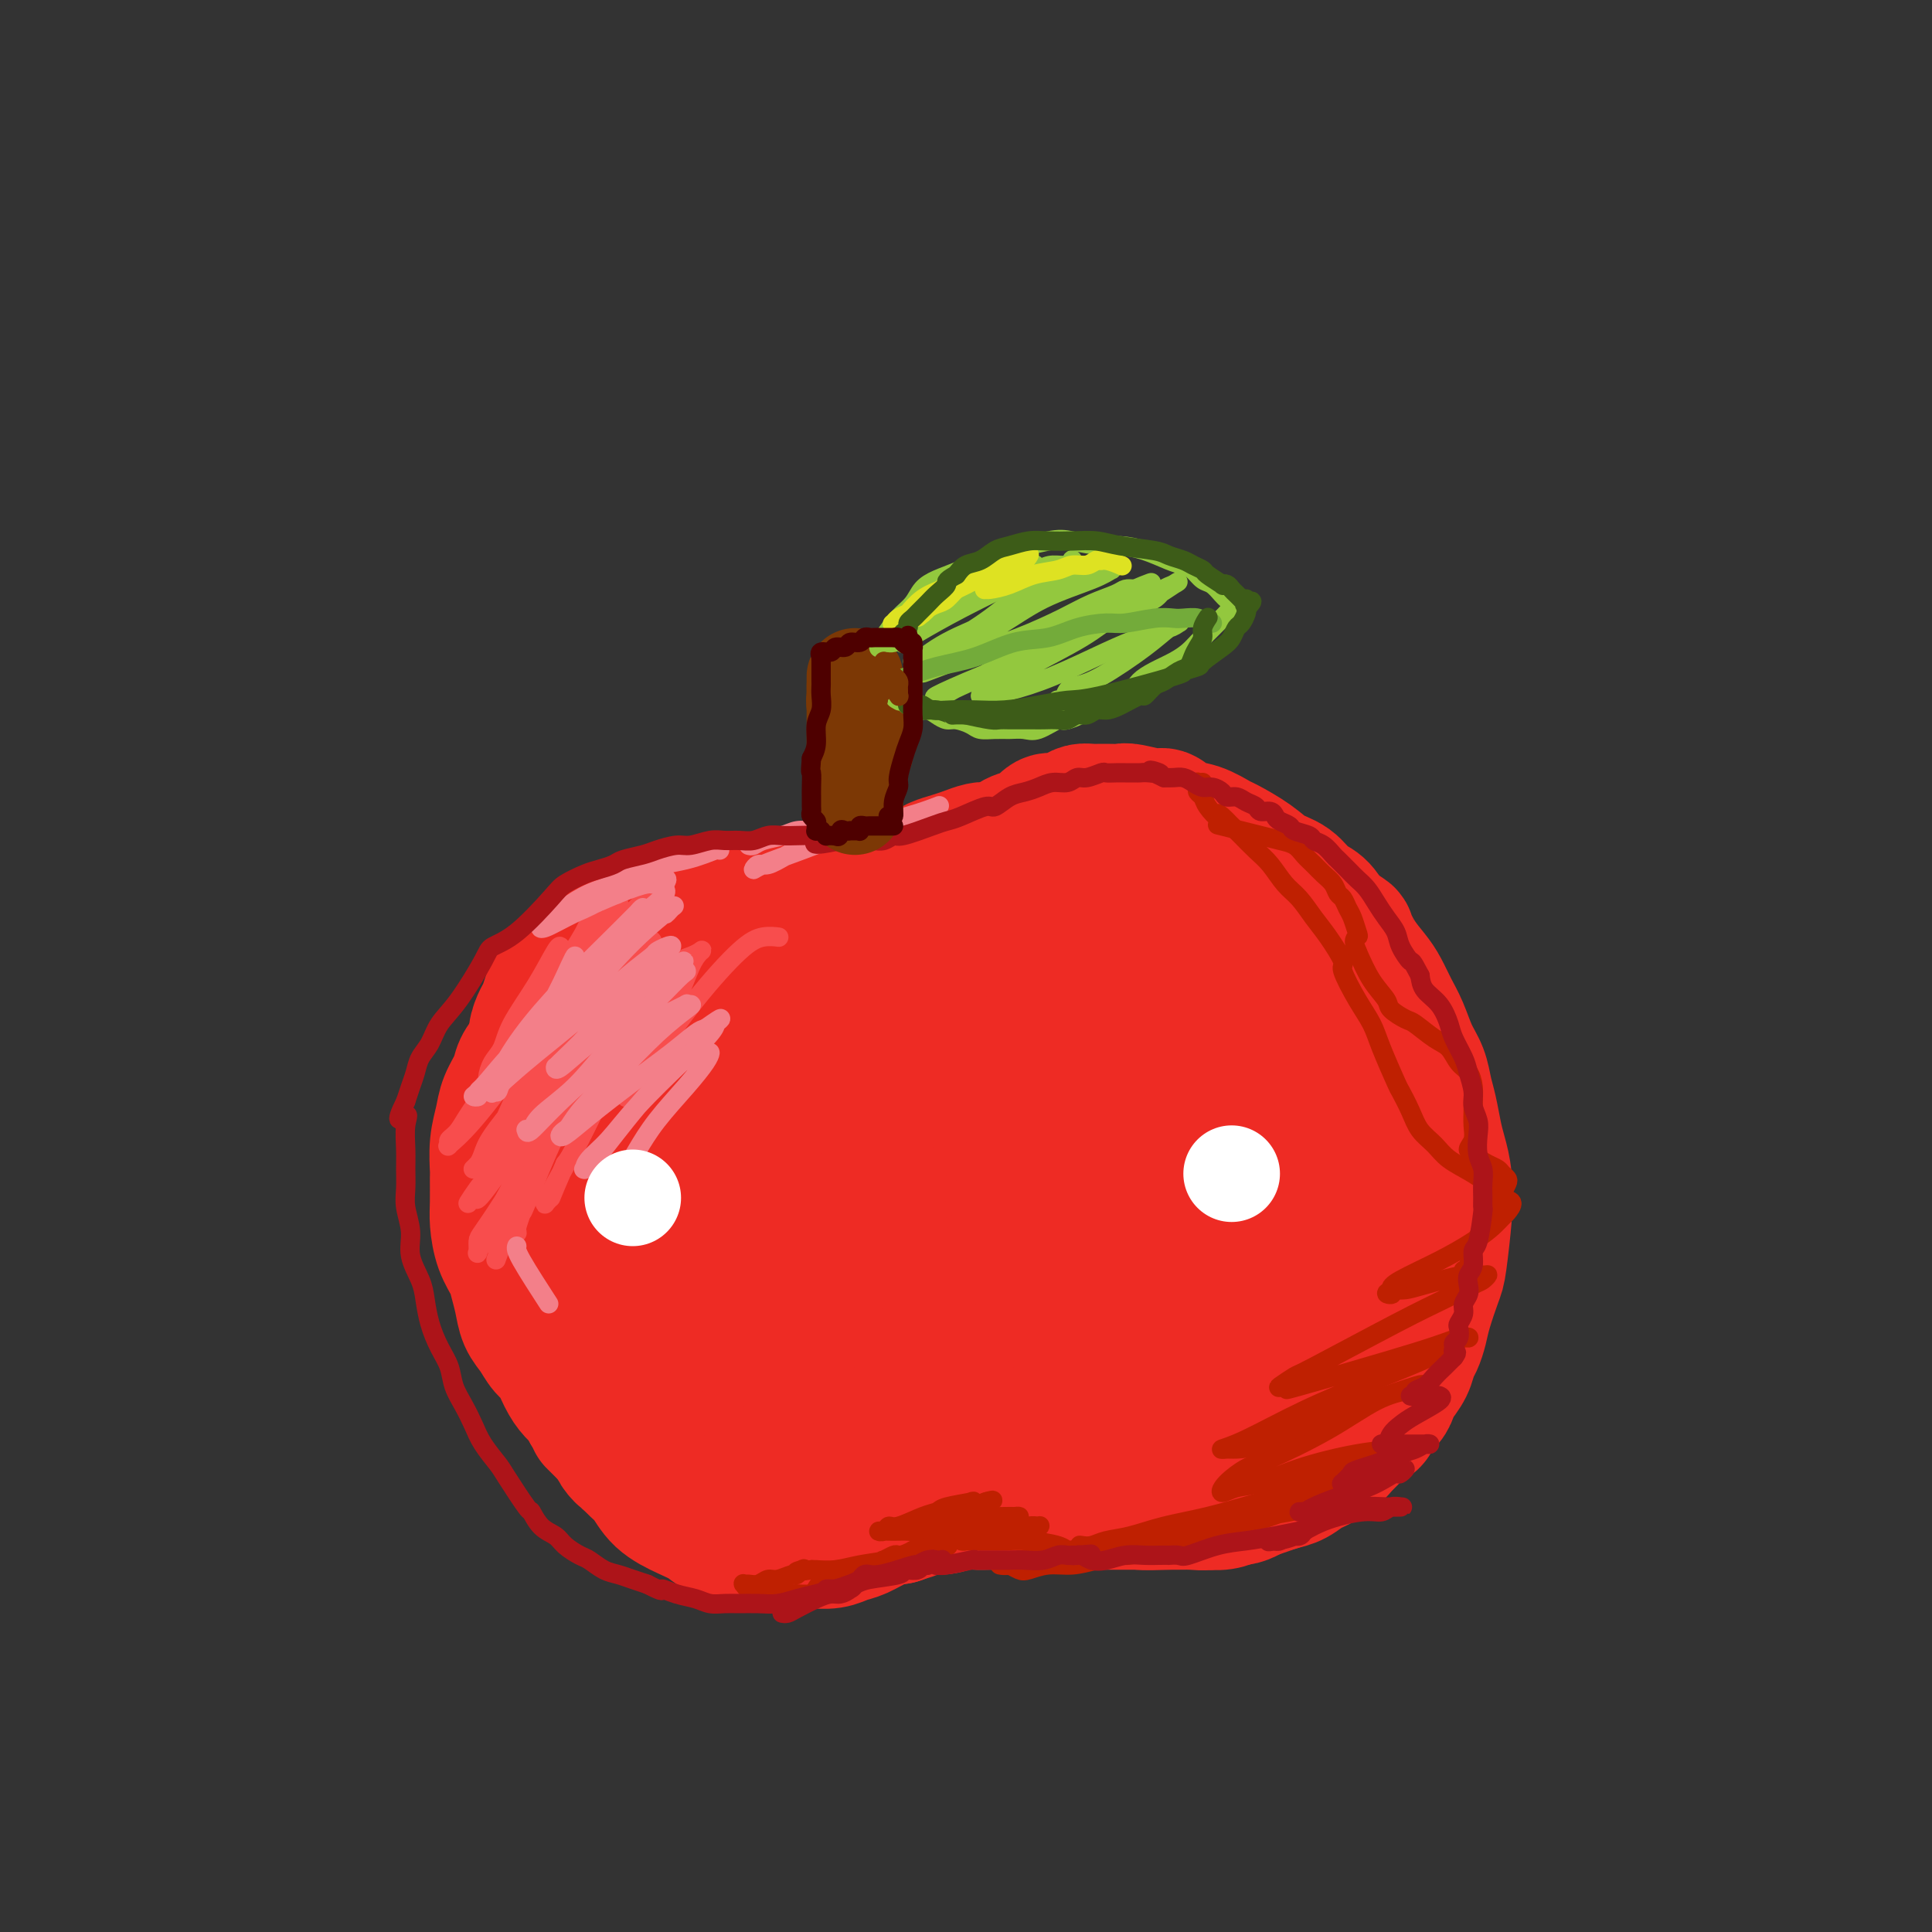 <svg viewBox='0 0 400 400' version='1.1' xmlns='http://www.w3.org/2000/svg' xmlns:xlink='http://www.w3.org/1999/xlink'><rect x="0" y="0" width="400" height="400" fill="#333333" stroke="none"/><g fill='none' stroke='#EE2B24' stroke-width='28' stroke-linecap='round' stroke-linejoin='round'><path d='M132,224c-0.463,0.565 -0.926,1.130 -2,2c-1.074,0.870 -2.761,2.046 -4,4c-1.239,1.954 -2.032,4.685 -3,7c-0.968,2.315 -2.113,4.214 -3,6c-0.887,1.786 -1.517,3.459 -2,5c-0.483,1.541 -0.821,2.949 -1,5c-0.179,2.051 -0.200,4.746 0,7c0.200,2.254 0.620,4.069 1,6c0.380,1.931 0.721,3.979 1,6c0.279,2.021 0.497,4.013 1,6c0.503,1.987 1.292,3.967 2,6c0.708,2.033 1.334,4.118 2,6c0.666,1.882 1.373,3.560 2,5c0.627,1.440 1.174,2.640 2,4c0.826,1.360 1.929,2.878 3,4c1.071,1.122 2.109,1.849 3,3c0.891,1.151 1.634,2.728 3,4c1.366,1.272 3.355,2.239 5,3c1.645,0.761 2.947,1.314 4,2c1.053,0.686 1.856,1.504 3,2c1.144,0.496 2.630,0.668 4,1c1.370,0.332 2.625,0.822 4,1c1.375,0.178 2.871,0.045 4,0c1.129,-0.045 1.890,0.000 3,0c1.110,-0.000 2.568,-0.045 4,0c1.432,0.045 2.837,0.181 4,0c1.163,-0.181 2.085,-0.677 3,-1c0.915,-0.323 1.823,-0.472 3,-1c1.177,-0.528 2.622,-1.437 4,-2c1.378,-0.563 2.689,-0.782 4,-1'/><path d='M186,314c2.697,-0.935 2.441,-0.772 3,-1c0.559,-0.228 1.934,-0.846 3,-1c1.066,-0.154 1.821,0.155 3,0c1.179,-0.155 2.780,-0.774 4,-1c1.220,-0.226 2.059,-0.061 3,0c0.941,0.061 1.985,0.016 3,0c1.015,-0.016 2.000,-0.004 3,0c1.000,0.004 2.014,0.001 3,0c0.986,-0.001 1.943,-0.000 3,0c1.057,0.000 2.214,0.000 3,0c0.786,-0.000 1.202,-0.000 2,0c0.798,0.000 1.979,0.000 3,0c1.021,-0.000 1.881,0.000 3,0c1.119,-0.000 2.498,-0.000 4,0c1.502,0.000 3.128,0.000 4,0c0.872,-0.000 0.992,-0.000 2,0c1.008,0.000 2.906,0.001 4,0c1.094,-0.001 1.384,-0.003 2,0c0.616,0.003 1.557,0.012 3,0c1.443,-0.012 3.387,-0.045 5,0c1.613,0.045 2.896,0.166 4,0c1.104,-0.166 2.028,-0.621 3,-1c0.972,-0.379 1.993,-0.683 3,-1c1.007,-0.317 2.000,-0.647 3,-1c1.000,-0.353 2.007,-0.727 3,-1c0.993,-0.273 1.970,-0.443 3,-1c1.030,-0.557 2.111,-1.500 3,-2c0.889,-0.500 1.585,-0.558 2,-1c0.415,-0.442 0.547,-1.269 1,-2c0.453,-0.731 1.226,-1.365 2,-2'/><path d='M276,299c1.582,-1.436 1.537,-1.525 2,-2c0.463,-0.475 1.435,-1.337 2,-2c0.565,-0.663 0.725,-1.129 1,-2c0.275,-0.871 0.666,-2.148 1,-3c0.334,-0.852 0.611,-1.279 1,-2c0.389,-0.721 0.889,-1.736 1,-3c0.111,-1.264 -0.166,-2.779 0,-4c0.166,-1.221 0.776,-2.150 1,-3c0.224,-0.850 0.061,-1.623 0,-3c-0.061,-1.377 -0.020,-3.358 0,-5c0.020,-1.642 0.020,-2.947 0,-4c-0.020,-1.053 -0.060,-1.856 0,-3c0.060,-1.144 0.220,-2.630 0,-4c-0.220,-1.370 -0.818,-2.625 -1,-4c-0.182,-1.375 0.054,-2.870 0,-4c-0.054,-1.130 -0.398,-1.894 -1,-3c-0.602,-1.106 -1.460,-2.554 -2,-4c-0.540,-1.446 -0.760,-2.889 -1,-4c-0.240,-1.111 -0.500,-1.889 -1,-3c-0.500,-1.111 -1.240,-2.554 -2,-4c-0.760,-1.446 -1.540,-2.893 -2,-4c-0.460,-1.107 -0.602,-1.874 -1,-3c-0.398,-1.126 -1.053,-2.612 -2,-4c-0.947,-1.388 -2.185,-2.677 -3,-4c-0.815,-1.323 -1.208,-2.679 -2,-4c-0.792,-1.321 -1.983,-2.608 -3,-4c-1.017,-1.392 -1.861,-2.890 -3,-4c-1.139,-1.110 -2.573,-1.834 -4,-3c-1.427,-1.166 -2.846,-2.776 -4,-4c-1.154,-1.224 -2.044,-2.064 -3,-3c-0.956,-0.936 -1.978,-1.968 -3,-3'/><path d='M247,193c-4.022,-4.058 -4.078,-3.702 -5,-4c-0.922,-0.298 -2.712,-1.250 -4,-2c-1.288,-0.750 -2.074,-1.299 -3,-2c-0.926,-0.701 -1.990,-1.553 -3,-2c-1.010,-0.447 -1.965,-0.488 -3,-1c-1.035,-0.512 -2.150,-1.495 -3,-2c-0.850,-0.505 -1.435,-0.531 -2,-1c-0.565,-0.469 -1.110,-1.380 -2,-2c-0.890,-0.620 -2.125,-0.951 -3,-1c-0.875,-0.049 -1.389,0.182 -2,0c-0.611,-0.182 -1.318,-0.777 -2,-1c-0.682,-0.223 -1.338,-0.074 -2,0c-0.662,0.074 -1.331,0.071 -2,0c-0.669,-0.071 -1.337,-0.212 -2,0c-0.663,0.212 -1.321,0.778 -2,1c-0.679,0.222 -1.379,0.101 -2,0c-0.621,-0.101 -1.161,-0.182 -2,0c-0.839,0.182 -1.975,0.626 -3,1c-1.025,0.374 -1.940,0.676 -3,1c-1.060,0.324 -2.267,0.668 -3,1c-0.733,0.332 -0.993,0.653 -2,1c-1.007,0.347 -2.761,0.722 -4,1c-1.239,0.278 -1.962,0.459 -3,1c-1.038,0.541 -2.391,1.440 -4,2c-1.609,0.560 -3.473,0.780 -5,1c-1.527,0.220 -2.716,0.440 -4,1c-1.284,0.560 -2.665,1.459 -4,2c-1.335,0.541 -2.626,0.722 -4,1c-1.374,0.278 -2.831,0.652 -4,1c-1.169,0.348 -2.048,0.671 -3,1c-0.952,0.329 -1.976,0.665 -3,1'/><path d='M154,192c-10.254,2.646 -5.390,0.762 -4,0c1.390,-0.762 -0.693,-0.401 -3,0c-2.307,0.401 -4.839,0.844 -6,1c-1.161,0.156 -0.952,0.027 -1,0c-0.048,-0.027 -0.354,0.049 -1,0c-0.646,-0.049 -1.633,-0.224 -2,0c-0.367,0.224 -0.115,0.848 -1,1c-0.885,0.152 -2.909,-0.168 -4,0c-1.091,0.168 -1.251,0.822 -2,1c-0.749,0.178 -2.088,-0.122 -3,0c-0.912,0.122 -1.399,0.665 -2,1c-0.601,0.335 -1.317,0.460 -2,1c-0.683,0.540 -1.335,1.494 -2,2c-0.665,0.506 -1.344,0.562 -2,1c-0.656,0.438 -1.289,1.257 -2,2c-0.711,0.743 -1.501,1.409 -2,2c-0.499,0.591 -0.707,1.106 -1,2c-0.293,0.894 -0.670,2.168 -1,3c-0.330,0.832 -0.611,1.223 -1,2c-0.389,0.777 -0.885,1.940 -1,3c-0.115,1.060 0.150,2.016 0,3c-0.150,0.984 -0.717,1.996 -1,3c-0.283,1.004 -0.284,2.001 0,3c0.284,0.999 0.854,2.002 1,3c0.146,0.998 -0.130,1.993 0,3c0.130,1.007 0.667,2.025 1,3c0.333,0.975 0.462,1.905 1,3c0.538,1.095 1.484,2.355 2,4c0.516,1.645 0.600,3.674 1,5c0.400,1.326 1.114,1.950 2,3c0.886,1.050 1.943,2.525 3,4'/><path d='M121,251c1.757,4.564 0.650,1.973 1,2c0.350,0.027 2.157,2.670 4,5c1.843,2.330 3.720,4.346 5,6c1.280,1.654 1.962,2.944 3,4c1.038,1.056 2.433,1.876 4,3c1.567,1.124 3.307,2.552 5,4c1.693,1.448 3.340,2.917 5,4c1.660,1.083 3.335,1.782 5,3c1.665,1.218 3.321,2.955 5,4c1.679,1.045 3.382,1.397 5,2c1.618,0.603 3.151,1.457 5,2c1.849,0.543 4.013,0.775 5,1c0.987,0.225 0.798,0.442 3,0c2.202,-0.442 6.795,-1.544 9,-2c2.205,-0.456 2.022,-0.265 3,-1c0.978,-0.735 3.118,-2.395 5,-4c1.882,-1.605 3.506,-3.155 5,-5c1.494,-1.845 2.858,-3.983 4,-6c1.142,-2.017 2.061,-3.911 3,-6c0.939,-2.089 1.899,-4.373 3,-7c1.101,-2.627 2.342,-5.596 3,-7c0.658,-1.404 0.731,-1.244 1,-4c0.269,-2.756 0.734,-8.428 1,-11c0.266,-2.572 0.334,-2.045 0,-4c-0.334,-1.955 -1.070,-6.393 -2,-9c-0.930,-2.607 -2.053,-3.384 -3,-5c-0.947,-1.616 -1.718,-4.072 -3,-6c-1.282,-1.928 -3.076,-3.327 -5,-5c-1.924,-1.673 -3.978,-3.621 -6,-5c-2.022,-1.379 -4.011,-2.190 -6,-3'/><path d='M188,201c-3.470,-2.412 -3.646,-1.943 -5,-2c-1.354,-0.057 -3.888,-0.642 -6,-1c-2.112,-0.358 -3.803,-0.491 -6,0c-2.197,0.491 -4.900,1.606 -6,2c-1.100,0.394 -0.599,0.069 -3,2c-2.401,1.931 -7.706,6.119 -10,8c-2.294,1.881 -1.578,1.455 -3,4c-1.422,2.545 -4.983,8.060 -7,12c-2.017,3.940 -2.491,6.304 -3,9c-0.509,2.696 -1.054,5.723 -1,9c0.054,3.277 0.708,6.803 1,10c0.292,3.197 0.221,6.066 1,9c0.779,2.934 2.408,5.932 4,9c1.592,3.068 3.148,6.207 5,9c1.852,2.793 4.002,5.240 6,7c1.998,1.760 3.846,2.833 6,4c2.154,1.167 4.614,2.428 7,3c2.386,0.572 4.697,0.455 6,1c1.303,0.545 1.597,1.752 5,0c3.403,-1.752 9.914,-6.463 13,-9c3.086,-2.537 2.747,-2.899 4,-5c1.253,-2.101 4.098,-5.940 6,-10c1.902,-4.060 2.861,-8.342 4,-12c1.139,-3.658 2.459,-6.693 3,-10c0.541,-3.307 0.304,-6.886 0,-10c-0.304,-3.114 -0.675,-5.763 -1,-8c-0.325,-2.237 -0.604,-4.064 -2,-6c-1.396,-1.936 -3.910,-3.983 -6,-6c-2.090,-2.017 -3.755,-4.005 -6,-5c-2.245,-0.995 -5.070,-0.999 -8,-1c-2.930,-0.001 -5.965,-0.001 -9,0'/><path d='M177,214c-4.271,0.079 -6.447,0.776 -9,2c-2.553,1.224 -5.483,2.975 -8,5c-2.517,2.025 -4.620,4.324 -7,7c-2.380,2.676 -5.036,5.728 -7,9c-1.964,3.272 -3.237,6.762 -4,10c-0.763,3.238 -1.016,6.222 -1,9c0.016,2.778 0.301,5.349 1,8c0.699,2.651 1.812,5.380 3,7c1.188,1.620 2.452,2.130 4,3c1.548,0.870 3.382,2.100 6,3c2.618,0.900 6.022,1.471 9,1c2.978,-0.471 5.530,-1.982 8,-4c2.470,-2.018 4.856,-4.541 7,-8c2.144,-3.459 4.044,-7.855 6,-12c1.956,-4.145 3.966,-8.040 5,-11c1.034,-2.960 1.092,-4.983 1,-6c-0.092,-1.017 -0.332,-1.026 -1,-2c-0.668,-0.974 -1.763,-2.912 -3,-4c-1.237,-1.088 -2.615,-1.324 -5,-1c-2.385,0.324 -5.777,1.210 -9,3c-3.223,1.790 -6.276,4.485 -9,8c-2.724,3.515 -5.119,7.852 -7,11c-1.881,3.148 -3.250,5.109 -4,7c-0.750,1.891 -0.882,3.713 -1,5c-0.118,1.287 -0.222,2.038 0,3c0.222,0.962 0.771,2.133 2,3c1.229,0.867 3.139,1.428 6,1c2.861,-0.428 6.674,-1.847 10,-4c3.326,-2.153 6.165,-5.041 9,-9c2.835,-3.959 5.667,-8.988 8,-13c2.333,-4.012 4.166,-7.006 6,-10'/><path d='M193,235c3.790,-5.750 1.766,-4.126 1,-4c-0.766,0.126 -0.273,-1.246 0,-2c0.273,-0.754 0.328,-0.892 0,-1c-0.328,-0.108 -1.037,-0.188 -2,0c-0.963,0.188 -2.180,0.645 -4,2c-1.820,1.355 -4.244,3.609 -6,6c-1.756,2.391 -2.844,4.921 -4,7c-1.156,2.079 -2.378,3.708 -3,5c-0.622,1.292 -0.643,2.247 -1,3c-0.357,0.753 -1.050,1.306 -1,2c0.050,0.694 0.842,1.530 1,2c0.158,0.470 -0.317,0.573 0,1c0.317,0.427 1.425,1.176 2,1c0.575,-0.176 0.616,-1.278 3,-3c2.384,-1.722 7.110,-4.063 9,-5c1.890,-0.937 0.945,-0.468 0,0'/><path d='M136,203c0.281,0.027 0.561,0.055 0,0c-0.561,-0.055 -1.964,-0.191 -3,0c-1.036,0.191 -1.705,0.709 -3,1c-1.295,0.291 -3.214,0.356 -5,1c-1.786,0.644 -3.437,1.866 -5,3c-1.563,1.134 -3.039,2.180 -4,3c-0.961,0.820 -1.408,1.415 -2,2c-0.592,0.585 -1.328,1.160 -2,2c-0.672,0.840 -1.279,1.945 -2,3c-0.721,1.055 -1.556,2.058 -2,3c-0.444,0.942 -0.497,1.822 -1,3c-0.503,1.178 -1.455,2.655 -2,4c-0.545,1.345 -0.682,2.558 -1,4c-0.318,1.442 -0.818,3.111 -1,5c-0.182,1.889 -0.047,3.996 0,5c0.047,1.004 0.005,0.905 0,2c-0.005,1.095 0.026,3.384 0,5c-0.026,1.616 -0.109,2.560 0,4c0.109,1.440 0.410,3.376 1,5c0.590,1.624 1.471,2.938 2,4c0.529,1.062 0.708,1.874 1,3c0.292,1.126 0.697,2.565 1,4c0.303,1.435 0.504,2.866 1,4c0.496,1.134 1.287,1.970 2,3c0.713,1.030 1.346,2.254 2,3c0.654,0.746 1.327,1.015 2,2c0.673,0.985 1.345,2.687 2,4c0.655,1.313 1.292,2.238 2,3c0.708,0.762 1.488,1.361 2,2c0.512,0.639 0.756,1.320 1,2'/><path d='M122,292c2.146,3.297 1.012,2.039 1,2c-0.012,-0.039 1.099,1.140 2,2c0.901,0.860 1.593,1.400 2,2c0.407,0.600 0.528,1.260 1,2c0.472,0.740 1.295,1.561 2,2c0.705,0.439 1.292,0.498 2,1c0.708,0.502 1.537,1.449 2,2c0.463,0.551 0.559,0.707 1,1c0.441,0.293 1.225,0.722 2,1c0.775,0.278 1.541,0.404 2,1c0.459,0.596 0.612,1.661 1,2c0.388,0.339 1.010,-0.049 2,0c0.990,0.049 2.348,0.535 3,1c0.652,0.465 0.598,0.909 1,1c0.402,0.091 1.259,-0.171 2,0c0.741,0.171 1.366,0.775 2,1c0.634,0.225 1.275,0.072 2,0c0.725,-0.072 1.533,-0.062 2,0c0.467,0.062 0.594,0.176 1,0c0.406,-0.176 1.090,-0.644 2,-1c0.910,-0.356 2.046,-0.602 3,-1c0.954,-0.398 1.725,-0.949 2,-1c0.275,-0.051 0.053,0.399 1,0c0.947,-0.399 3.064,-1.645 5,-3c1.936,-1.355 3.690,-2.818 5,-4c1.310,-1.182 2.174,-2.084 3,-3c0.826,-0.916 1.614,-1.848 3,-3c1.386,-1.152 3.372,-2.525 5,-4c1.628,-1.475 2.900,-3.051 4,-4c1.100,-0.949 2.029,-1.271 3,-2c0.971,-0.729 1.986,-1.864 3,-3'/><path d='M194,284c4.563,-3.919 2.970,-2.216 3,-2c0.030,0.216 1.685,-1.056 3,-2c1.315,-0.944 2.292,-1.560 3,-2c0.708,-0.440 1.147,-0.702 2,-1c0.853,-0.298 2.120,-0.631 3,-1c0.880,-0.369 1.371,-0.776 2,-1c0.629,-0.224 1.394,-0.267 2,0c0.606,0.267 1.053,0.845 2,1c0.947,0.155 2.393,-0.113 3,0c0.607,0.113 0.373,0.608 1,1c0.627,0.392 2.113,0.683 3,1c0.887,0.317 1.176,0.661 2,1c0.824,0.339 2.185,0.672 3,1c0.815,0.328 1.085,0.651 2,1c0.915,0.349 2.475,0.723 3,1c0.525,0.277 0.016,0.456 1,1c0.984,0.544 3.460,1.453 5,2c1.540,0.547 2.145,0.732 3,1c0.855,0.268 1.961,0.620 3,1c1.039,0.380 2.010,0.787 3,1c0.990,0.213 1.997,0.232 3,0c1.003,-0.232 2.001,-0.714 3,-1c0.999,-0.286 1.997,-0.375 3,-1c1.003,-0.625 2.009,-1.784 3,-3c0.991,-1.216 1.966,-2.487 3,-4c1.034,-1.513 2.128,-3.269 3,-5c0.872,-1.731 1.521,-3.439 2,-6c0.479,-2.561 0.788,-5.975 1,-9c0.212,-3.025 0.326,-5.661 0,-9c-0.326,-3.339 -1.093,-7.383 -2,-11c-0.907,-3.617 -1.953,-6.809 -3,-10'/><path d='M262,229c-1.585,-4.687 -3.046,-5.906 -5,-8c-1.954,-2.094 -4.400,-5.065 -7,-8c-2.600,-2.935 -5.355,-5.835 -8,-8c-2.645,-2.165 -5.179,-3.595 -8,-5c-2.821,-1.405 -5.929,-2.783 -9,-4c-3.071,-1.217 -6.106,-2.271 -9,-3c-2.894,-0.729 -5.647,-1.133 -9,-1c-3.353,0.133 -7.306,0.801 -9,1c-1.694,0.199 -1.128,-0.072 -4,2c-2.872,2.072 -9.183,6.486 -13,10c-3.817,3.514 -5.139,6.126 -7,10c-1.861,3.874 -4.262,9.009 -6,13c-1.738,3.991 -2.815,6.839 -3,13c-0.185,6.161 0.522,15.635 1,20c0.478,4.365 0.727,3.619 2,6c1.273,2.381 3.571,7.888 6,12c2.429,4.112 4.989,6.829 8,9c3.011,2.171 6.472,3.795 10,5c3.528,1.205 7.124,1.989 11,2c3.876,0.011 8.034,-0.753 12,-2c3.966,-1.247 7.741,-2.978 11,-5c3.259,-2.022 6.001,-4.334 9,-7c2.999,-2.666 6.256,-5.687 9,-9c2.744,-3.313 4.977,-6.917 7,-11c2.023,-4.083 3.836,-8.646 5,-13c1.164,-4.354 1.680,-8.498 2,-12c0.320,-3.502 0.445,-6.361 0,-9c-0.445,-2.639 -1.459,-5.058 -3,-7c-1.541,-1.942 -3.607,-3.407 -6,-5c-2.393,-1.593 -5.112,-3.312 -8,-4c-2.888,-0.688 -5.944,-0.344 -9,0'/><path d='M232,211c-4.361,-0.259 -6.765,1.094 -10,3c-3.235,1.906 -7.302,4.365 -11,7c-3.698,2.635 -7.027,5.445 -10,9c-2.973,3.555 -5.589,7.853 -8,12c-2.411,4.147 -4.618,8.141 -6,12c-1.382,3.859 -1.938,7.581 -2,11c-0.062,3.419 0.371,6.536 1,9c0.629,2.464 1.456,4.277 3,6c1.544,1.723 3.806,3.357 6,5c2.194,1.643 4.321,3.295 7,4c2.679,0.705 5.910,0.462 10,-1c4.090,-1.462 9.040,-4.142 11,-5c1.960,-0.858 0.930,0.106 5,-4c4.070,-4.106 13.239,-13.282 17,-17c3.761,-3.718 2.115,-1.978 2,-2c-0.115,-0.022 1.302,-1.804 2,-3c0.698,-1.196 0.677,-1.804 1,-3c0.323,-1.196 0.989,-2.978 1,-4c0.011,-1.022 -0.633,-1.283 -1,-2c-0.367,-0.717 -0.457,-1.891 -1,-3c-0.543,-1.109 -1.539,-2.153 -3,-3c-1.461,-0.847 -3.389,-1.497 -5,-2c-1.611,-0.503 -2.907,-0.861 -4,-1c-1.093,-0.139 -1.984,-0.060 -3,0c-1.016,0.060 -2.157,0.102 -3,0c-0.843,-0.102 -1.389,-0.347 -2,0c-0.611,0.347 -1.288,1.286 -2,2c-0.712,0.714 -1.459,1.202 -2,2c-0.541,0.798 -0.876,1.907 -1,3c-0.124,1.093 -0.035,2.169 0,3c0.035,0.831 0.018,1.415 0,2'/><path d='M224,251c0.005,1.657 0.517,1.800 1,2c0.483,0.200 0.935,0.456 2,0c1.065,-0.456 2.741,-1.626 4,-3c1.259,-1.374 2.100,-2.952 4,-6c1.900,-3.048 4.858,-7.565 6,-10c1.142,-2.435 0.468,-2.789 0,-3c-0.468,-0.211 -0.731,-0.279 -1,-1c-0.269,-0.721 -0.545,-2.096 -1,-3c-0.455,-0.904 -1.090,-1.339 -2,-2c-0.910,-0.661 -2.096,-1.549 -3,-2c-0.904,-0.451 -1.527,-0.466 -3,0c-1.473,0.466 -3.795,1.414 -6,3c-2.205,1.586 -4.294,3.812 -6,6c-1.706,2.188 -3.028,4.340 -4,6c-0.972,1.660 -1.593,2.830 -2,4c-0.407,1.170 -0.599,2.342 -1,4c-0.401,1.658 -1.011,3.803 -1,5c0.011,1.197 0.642,1.444 1,2c0.358,0.556 0.443,1.419 1,2c0.557,0.581 1.588,0.880 2,1c0.412,0.120 0.206,0.060 0,0'/><path d='M180,314c-0.019,-0.007 -0.038,-0.013 0,0c0.038,0.013 0.135,0.046 0,0c-0.135,-0.046 -0.500,-0.170 -1,0c-0.500,0.170 -1.133,0.634 -2,1c-0.867,0.366 -1.966,0.635 -3,1c-1.034,0.365 -2.002,0.827 -3,1c-0.998,0.173 -2.026,0.058 -3,0c-0.974,-0.058 -1.895,-0.060 -3,0c-1.105,0.060 -2.396,0.180 -4,0c-1.604,-0.180 -3.523,-0.661 -5,-1c-1.477,-0.339 -2.511,-0.536 -4,-1c-1.489,-0.464 -3.431,-1.195 -5,-2c-1.569,-0.805 -2.765,-1.684 -4,-2c-1.235,-0.316 -2.507,-0.071 -4,-1c-1.493,-0.929 -3.205,-3.034 -5,-5c-1.795,-1.966 -3.673,-3.794 -5,-5c-1.327,-1.206 -2.102,-1.790 -3,-3c-0.898,-1.210 -1.918,-3.046 -3,-5c-1.082,-1.954 -2.226,-4.027 -3,-6c-0.774,-1.973 -1.178,-3.846 -2,-6c-0.822,-2.154 -2.063,-4.587 -3,-7c-0.937,-2.413 -1.572,-4.804 -2,-7c-0.428,-2.196 -0.651,-4.197 -1,-6c-0.349,-1.803 -0.826,-3.409 -1,-5c-0.174,-1.591 -0.047,-3.166 0,-5c0.047,-1.834 0.013,-3.925 0,-6c-0.013,-2.075 -0.003,-4.134 0,-6c0.003,-1.866 0.001,-3.541 0,-5c-0.001,-1.459 -0.000,-2.703 0,-4c0.000,-1.297 0.000,-2.649 0,-4'/><path d='M111,225c-0.134,-7.283 0.531,-4.991 1,-5c0.469,-0.009 0.741,-2.319 1,-4c0.259,-1.681 0.506,-2.732 1,-4c0.494,-1.268 1.237,-2.751 2,-4c0.763,-1.249 1.548,-2.263 2,-3c0.452,-0.737 0.573,-1.195 1,-2c0.427,-0.805 1.162,-1.956 2,-3c0.838,-1.044 1.781,-1.981 3,-3c1.219,-1.019 2.714,-2.118 4,-3c1.286,-0.882 2.364,-1.545 3,-2c0.636,-0.455 0.831,-0.700 2,-1c1.169,-0.300 3.313,-0.655 5,-1c1.687,-0.345 2.919,-0.680 4,-1c1.081,-0.320 2.012,-0.626 3,-1c0.988,-0.374 2.033,-0.818 3,-1c0.967,-0.182 1.856,-0.102 3,0c1.144,0.102 2.543,0.227 4,0c1.457,-0.227 2.974,-0.807 4,-1c1.026,-0.193 1.563,0.001 3,0c1.437,-0.001 3.775,-0.196 5,0c1.225,0.196 1.339,0.784 2,1c0.661,0.216 1.871,0.062 3,0c1.129,-0.062 2.176,-0.031 3,0c0.824,0.031 1.424,0.062 2,0c0.576,-0.062 1.127,-0.217 2,0c0.873,0.217 2.069,0.805 3,1c0.931,0.195 1.598,-0.003 2,0c0.402,0.003 0.541,0.207 1,0c0.459,-0.207 1.239,-0.825 2,-1c0.761,-0.175 1.503,0.093 2,0c0.497,-0.093 0.748,-0.546 1,-1'/><path d='M190,186c6.850,-0.102 2.976,0.142 2,0c-0.976,-0.142 0.946,-0.671 2,-1c1.054,-0.329 1.240,-0.459 2,-1c0.760,-0.541 2.094,-1.492 3,-2c0.906,-0.508 1.382,-0.574 2,-1c0.618,-0.426 1.377,-1.214 2,-2c0.623,-0.786 1.111,-1.571 2,-2c0.889,-0.429 2.178,-0.501 3,-1c0.822,-0.499 1.178,-1.425 2,-2c0.822,-0.575 2.111,-0.798 3,-1c0.889,-0.202 1.379,-0.384 2,-1c0.621,-0.616 1.373,-1.668 2,-2c0.627,-0.332 1.129,0.054 2,0c0.871,-0.054 2.111,-0.550 3,-1c0.889,-0.450 1.428,-0.854 2,-1c0.572,-0.146 1.176,-0.035 2,0c0.824,0.035 1.869,-0.007 3,0c1.131,0.007 2.350,0.061 3,0c0.650,-0.061 0.732,-0.239 2,0c1.268,0.239 3.723,0.894 5,1c1.277,0.106 1.375,-0.338 2,0c0.625,0.338 1.777,1.458 3,2c1.223,0.542 2.518,0.505 4,1c1.482,0.495 3.152,1.521 4,2c0.848,0.479 0.873,0.411 2,1c1.127,0.589 3.355,1.834 5,3c1.645,1.166 2.706,2.255 4,3c1.294,0.745 2.821,1.148 4,2c1.179,0.852 2.010,2.152 3,3c0.990,0.848 2.140,1.242 3,2c0.860,0.758 1.430,1.879 2,3'/><path d='M275,191c4.385,3.122 3.846,2.428 4,3c0.154,0.572 1.000,2.409 2,4c1.000,1.591 2.155,2.936 3,4c0.845,1.064 1.382,1.848 2,3c0.618,1.152 1.317,2.671 2,4c0.683,1.329 1.349,2.468 2,4c0.651,1.532 1.288,3.456 2,5c0.712,1.544 1.500,2.709 2,4c0.500,1.291 0.712,2.710 1,4c0.288,1.290 0.651,2.451 1,4c0.349,1.549 0.683,3.486 1,5c0.317,1.514 0.618,2.605 1,4c0.382,1.395 0.847,3.094 1,5c0.153,1.906 -0.004,4.018 0,5c0.004,0.982 0.170,0.832 0,3c-0.170,2.168 -0.675,6.654 -1,9c-0.325,2.346 -0.468,2.553 -1,4c-0.532,1.447 -1.451,4.134 -2,6c-0.549,1.866 -0.728,2.912 -1,4c-0.272,1.088 -0.636,2.217 -1,3c-0.364,0.783 -0.726,1.221 -1,2c-0.274,0.779 -0.459,1.899 -1,3c-0.541,1.101 -1.440,2.183 -2,3c-0.560,0.817 -0.783,1.370 -1,2c-0.217,0.630 -0.428,1.338 -1,2c-0.572,0.662 -1.504,1.280 -2,2c-0.496,0.720 -0.556,1.544 -1,2c-0.444,0.456 -1.273,0.546 -2,1c-0.727,0.454 -1.350,1.273 -2,2c-0.650,0.727 -1.325,1.364 -2,2'/><path d='M278,299c-2.874,3.605 -2.558,2.116 -3,2c-0.442,-0.116 -1.643,1.139 -3,2c-1.357,0.861 -2.870,1.326 -4,2c-1.130,0.674 -1.878,1.557 -3,2c-1.122,0.443 -2.619,0.444 -4,1c-1.381,0.556 -2.647,1.665 -4,2c-1.353,0.335 -2.791,-0.106 -4,0c-1.209,0.106 -2.187,0.757 -3,1c-0.813,0.243 -1.461,0.077 -3,0c-1.539,-0.077 -3.968,-0.066 -6,0c-2.032,0.066 -3.668,0.187 -5,0c-1.332,-0.187 -2.359,-0.683 -4,-1c-1.641,-0.317 -3.895,-0.455 -6,-1c-2.105,-0.545 -4.060,-1.496 -5,-2c-0.940,-0.504 -0.863,-0.561 -2,-1c-1.137,-0.439 -3.486,-1.261 -5,-2c-1.514,-0.739 -2.191,-1.394 -3,-2c-0.809,-0.606 -1.750,-1.163 -3,-2c-1.250,-0.837 -2.810,-1.952 -4,-3c-1.190,-1.048 -2.011,-2.027 -3,-3c-0.989,-0.973 -2.148,-1.939 -3,-3c-0.852,-1.061 -1.398,-2.216 -2,-3c-0.602,-0.784 -1.259,-1.198 -2,-2c-0.741,-0.802 -1.564,-1.993 -2,-3c-0.436,-1.007 -0.484,-1.830 -1,-3c-0.516,-1.170 -1.499,-2.686 -2,-4c-0.501,-1.314 -0.518,-2.427 -1,-4c-0.482,-1.573 -1.428,-3.607 -2,-5c-0.572,-1.393 -0.769,-2.144 -1,-3c-0.231,-0.856 -0.494,-1.816 -1,-3c-0.506,-1.184 -1.253,-2.592 -2,-4'/><path d='M182,257c-1.800,-4.947 -0.300,-2.815 0,-3c0.300,-0.185 -0.600,-2.689 -1,-4c-0.400,-1.311 -0.300,-1.430 0,-2c0.300,-0.570 0.800,-1.591 1,-2c0.200,-0.409 0.100,-0.204 0,0'/></g>
<g fill='none' stroke='#F84D4D' stroke-width='4' stroke-linecap='round' stroke-linejoin='round'><path d='M116,196c-0.008,-0.012 -0.016,-0.023 0,0c0.016,0.023 0.055,0.082 0,0c-0.055,-0.082 -0.203,-0.304 -1,1c-0.797,1.304 -2.242,4.136 -4,7c-1.758,2.864 -3.829,5.762 -5,8c-1.171,2.238 -1.442,3.817 -2,5c-0.558,1.183 -1.403,1.969 -2,3c-0.597,1.031 -0.946,2.308 -1,3c-0.054,0.692 0.186,0.799 0,1c-0.186,0.201 -0.798,0.495 -1,1c-0.202,0.505 0.005,1.222 1,0c0.995,-1.222 2.777,-4.383 5,-8c2.223,-3.617 4.887,-7.691 7,-11c2.113,-3.309 3.677,-5.854 5,-8c1.323,-2.146 2.407,-3.894 3,-5c0.593,-1.106 0.696,-1.570 1,-2c0.304,-0.430 0.811,-0.826 1,-1c0.189,-0.174 0.060,-0.126 0,0c-0.060,0.126 -0.053,0.329 0,1c0.053,0.671 0.151,1.808 -1,4c-1.151,2.192 -3.551,5.438 -6,9c-2.449,3.562 -4.947,7.442 -7,11c-2.053,3.558 -3.660,6.796 -5,9c-1.340,2.204 -2.413,3.373 -3,4c-0.587,0.627 -0.686,0.710 -1,1c-0.314,0.290 -0.841,0.785 -1,1c-0.159,0.215 0.050,0.150 1,-1c0.950,-1.150 2.640,-3.387 5,-7c2.360,-3.613 5.388,-8.604 8,-13c2.612,-4.396 4.806,-8.198 7,-12'/><path d='M120,197c4.277,-6.354 4.468,-5.739 5,-6c0.532,-0.261 1.404,-1.397 2,-2c0.596,-0.603 0.915,-0.671 1,-1c0.085,-0.329 -0.066,-0.918 0,-1c0.066,-0.082 0.349,0.342 0,1c-0.349,0.658 -1.328,1.549 -3,4c-1.672,2.451 -4.035,6.464 -7,11c-2.965,4.536 -6.531,9.597 -10,14c-3.469,4.403 -6.841,8.149 -9,11c-2.159,2.851 -3.104,4.808 -4,6c-0.896,1.192 -1.743,1.618 -2,2c-0.257,0.382 0.076,0.719 0,1c-0.076,0.281 -0.562,0.504 0,0c0.562,-0.504 2.171,-1.735 5,-5c2.829,-3.265 6.878,-8.562 11,-14c4.122,-5.438 8.319,-11.015 12,-16c3.681,-4.985 6.847,-9.377 9,-12c2.153,-2.623 3.291,-3.477 4,-4c0.709,-0.523 0.987,-0.715 1,-1c0.013,-0.285 -0.241,-0.664 0,-1c0.241,-0.336 0.975,-0.629 0,1c-0.975,1.629 -3.661,5.180 -5,7c-1.339,1.820 -1.332,1.909 -3,5c-1.668,3.091 -5.010,9.185 -8,14c-2.990,4.815 -5.627,8.351 -8,12c-2.373,3.649 -4.481,7.410 -6,10c-1.519,2.590 -2.448,4.009 -3,5c-0.552,0.991 -0.725,1.554 -1,2c-0.275,0.446 -0.651,0.774 -1,1c-0.349,0.226 -0.671,0.350 0,-1c0.671,-1.350 2.336,-4.175 4,-7'/><path d='M104,233c1.986,-4.389 4.953,-11.362 9,-18c4.047,-6.638 9.176,-12.942 13,-18c3.824,-5.058 6.343,-8.870 8,-11c1.657,-2.130 2.451,-2.578 3,-3c0.549,-0.422 0.852,-0.817 1,-1c0.148,-0.183 0.142,-0.154 0,0c-0.142,0.154 -0.419,0.432 -1,1c-0.581,0.568 -1.465,1.425 -3,4c-1.535,2.575 -3.721,6.868 -7,12c-3.279,5.132 -7.652,11.105 -11,16c-3.348,4.895 -5.672,8.713 -8,12c-2.328,3.287 -4.662,6.043 -6,8c-1.338,1.957 -1.682,3.114 -2,4c-0.318,0.886 -0.610,1.499 -1,2c-0.390,0.501 -0.879,0.890 -1,1c-0.121,0.110 0.127,-0.057 1,-1c0.873,-0.943 2.370,-2.661 5,-6c2.630,-3.339 6.393,-8.300 10,-13c3.607,-4.700 7.057,-9.141 10,-13c2.943,-3.859 5.379,-7.137 7,-9c1.621,-1.863 2.425,-2.311 3,-3c0.575,-0.689 0.919,-1.619 1,-2c0.081,-0.381 -0.103,-0.213 0,0c0.103,0.213 0.492,0.470 0,1c-0.492,0.530 -1.865,1.331 -4,4c-2.135,2.669 -5.034,7.204 -8,12c-2.966,4.796 -6.001,9.853 -9,14c-2.999,4.147 -5.961,7.386 -8,10c-2.039,2.614 -3.154,4.604 -4,6c-0.846,1.396 -1.423,2.198 -2,3'/><path d='M100,245c-5.500,7.632 -2.250,2.713 -1,1c1.250,-1.713 0.500,-0.221 0,1c-0.500,1.221 -0.750,2.171 1,0c1.750,-2.171 5.498,-7.463 7,-10c1.502,-2.537 0.756,-2.319 4,-7c3.244,-4.681 10.477,-14.260 14,-19c3.523,-4.740 3.336,-4.641 4,-5c0.664,-0.359 2.180,-1.178 3,-2c0.820,-0.822 0.946,-1.649 1,-2c0.054,-0.351 0.036,-0.227 0,0c-0.036,0.227 -0.091,0.559 -1,2c-0.909,1.441 -2.670,3.993 -5,8c-2.330,4.007 -5.227,9.468 -8,14c-2.773,4.532 -5.422,8.135 -8,12c-2.578,3.865 -5.085,7.991 -7,11c-1.915,3.009 -3.240,4.900 -4,6c-0.760,1.100 -0.956,1.408 -1,2c-0.044,0.592 0.065,1.469 0,2c-0.065,0.531 -0.303,0.715 0,0c0.303,-0.715 1.147,-2.329 3,-6c1.853,-3.671 4.716,-9.400 10,-17c5.284,-7.600 12.989,-17.071 16,-21c3.011,-3.929 1.329,-2.317 1,-2c-0.329,0.317 0.695,-0.661 1,-1c0.305,-0.339 -0.109,-0.039 0,0c0.109,0.039 0.742,-0.183 0,1c-0.742,1.183 -2.859,3.771 -5,7c-2.141,3.229 -4.307,7.100 -7,11c-2.693,3.900 -5.912,7.829 -8,11c-2.088,3.171 -3.044,5.586 -4,8'/><path d='M106,250c-4.106,6.920 -2.371,5.221 -2,5c0.371,-0.221 -0.622,1.036 -1,2c-0.378,0.964 -0.143,1.634 0,2c0.143,0.366 0.192,0.428 0,1c-0.192,0.572 -0.627,1.655 0,0c0.627,-1.655 2.315,-6.048 3,-8c0.685,-1.952 0.365,-1.462 2,-5c1.635,-3.538 5.224,-11.102 7,-14c1.776,-2.898 1.738,-1.129 2,-1c0.262,0.129 0.823,-1.382 1,-2c0.177,-0.618 -0.028,-0.344 0,0c0.028,0.344 0.291,0.758 0,1c-0.291,0.242 -1.136,0.313 -3,4c-1.864,3.687 -4.748,10.990 -6,14c-1.252,3.010 -0.872,1.726 -1,2c-0.128,0.274 -0.763,2.107 -1,3c-0.237,0.893 -0.075,0.844 0,1c0.075,0.156 0.064,0.515 0,0c-0.064,-0.515 -0.180,-1.903 1,-5c1.180,-3.097 3.654,-7.904 6,-13c2.346,-5.096 4.562,-10.480 7,-15c2.438,-4.520 5.098,-8.175 7,-11c1.902,-2.825 3.048,-4.820 4,-6c0.952,-1.180 1.712,-1.546 2,-2c0.288,-0.454 0.106,-0.996 0,-1c-0.106,-0.004 -0.136,0.530 0,1c0.136,0.470 0.437,0.877 0,2c-0.437,1.123 -1.612,2.961 -3,6c-1.388,3.039 -2.989,7.280 -5,12c-2.011,4.720 -4.432,9.920 -6,13c-1.568,3.080 -2.284,4.040 -3,5'/><path d='M117,241c-3.252,7.410 -2.880,6.937 -3,7c-0.120,0.063 -0.730,0.664 -1,1c-0.270,0.336 -0.200,0.407 0,0c0.200,-0.407 0.529,-1.293 2,-4c1.471,-2.707 4.084,-7.236 7,-13c2.916,-5.764 6.133,-12.763 9,-18c2.867,-5.237 5.382,-8.711 7,-11c1.618,-2.289 2.337,-3.392 3,-4c0.663,-0.608 1.270,-0.721 2,-1c0.730,-0.279 1.582,-0.725 2,-1c0.418,-0.275 0.403,-0.381 0,0c-0.403,0.381 -1.193,1.248 -2,3c-0.807,1.752 -1.631,4.389 -4,9c-2.369,4.611 -6.283,11.194 -8,14c-1.717,2.806 -1.236,1.834 -1,2c0.236,0.166 0.229,1.471 0,2c-0.229,0.529 -0.680,0.282 0,-1c0.680,-1.282 2.491,-3.597 5,-7c2.509,-3.403 5.717,-7.892 9,-12c3.283,-4.108 6.643,-7.833 9,-10c2.357,-2.167 3.712,-2.776 5,-3c1.288,-0.224 2.511,-0.064 3,0c0.489,0.064 0.245,0.032 0,0'/></g>
<g fill='none' stroke='#F37F89' stroke-width='4' stroke-linecap='round' stroke-linejoin='round'><path d='M119,198c0.030,-0.039 0.060,-0.079 0,0c-0.060,0.079 -0.209,0.275 -1,2c-0.791,1.725 -2.225,4.978 -4,8c-1.775,3.022 -3.891,5.814 -5,8c-1.109,2.186 -1.212,3.766 -2,5c-0.788,1.234 -2.260,2.123 -3,3c-0.740,0.877 -0.747,1.744 -1,2c-0.253,0.256 -0.752,-0.098 -1,0c-0.248,0.098 -0.244,0.649 0,0c0.244,-0.649 0.727,-2.496 2,-5c1.273,-2.504 3.335,-5.665 6,-9c2.665,-3.335 5.933,-6.845 9,-10c3.067,-3.155 5.932,-5.955 8,-8c2.068,-2.045 3.339,-3.333 4,-4c0.661,-0.667 0.714,-0.712 1,-1c0.286,-0.288 0.807,-0.819 1,-1c0.193,-0.181 0.058,-0.014 0,0c-0.058,0.014 -0.039,-0.127 -1,1c-0.961,1.127 -2.903,3.520 -6,7c-3.097,3.480 -7.351,8.046 -11,12c-3.649,3.954 -6.695,7.294 -9,10c-2.305,2.706 -3.869,4.777 -5,6c-1.131,1.223 -1.828,1.599 -2,2c-0.172,0.401 0.180,0.828 0,1c-0.180,0.172 -0.892,0.091 -1,0c-0.108,-0.091 0.388,-0.190 2,-2c1.612,-1.810 4.339,-5.331 8,-9c3.661,-3.669 8.255,-7.488 12,-11c3.745,-3.512 6.641,-6.718 9,-9c2.359,-2.282 4.179,-3.641 6,-5'/><path d='M135,191c6.181,-5.801 3.634,-2.805 3,-2c-0.634,0.805 0.643,-0.581 1,-1c0.357,-0.419 -0.208,0.128 0,0c0.208,-0.128 1.189,-0.931 0,0c-1.189,0.931 -4.547,3.598 -8,7c-3.453,3.402 -7.001,7.541 -10,11c-2.999,3.459 -5.449,6.238 -8,9c-2.551,2.762 -5.202,5.507 -7,7c-1.798,1.493 -2.741,1.734 -3,2c-0.259,0.266 0.168,0.559 0,1c-0.168,0.441 -0.931,1.031 -1,1c-0.069,-0.031 0.556,-0.684 2,-2c1.444,-1.316 3.706,-3.294 7,-6c3.294,-2.706 7.621,-6.140 11,-9c3.379,-2.860 5.811,-5.146 8,-7c2.189,-1.854 4.136,-3.275 5,-4c0.864,-0.725 0.645,-0.752 1,-1c0.355,-0.248 1.283,-0.715 2,-1c0.717,-0.285 1.222,-0.388 1,0c-0.222,0.388 -1.170,1.267 -3,3c-1.830,1.733 -4.543,4.320 -7,7c-2.457,2.680 -4.658,5.454 -7,8c-2.342,2.546 -4.823,4.866 -6,6c-1.177,1.134 -1.049,1.083 -1,1c0.049,-0.083 0.017,-0.198 0,0c-0.017,0.198 -0.021,0.711 1,0c1.021,-0.711 3.068,-2.644 6,-5c2.932,-2.356 6.751,-5.134 9,-7c2.249,-1.866 2.928,-2.819 4,-4c1.072,-1.181 2.536,-2.591 4,-4'/><path d='M139,201c3.947,-3.224 2.316,-1.784 2,-1c-0.316,0.784 0.684,0.911 1,1c0.316,0.089 -0.052,0.141 -1,1c-0.948,0.859 -2.477,2.525 -5,5c-2.523,2.475 -6.039,5.760 -9,9c-2.961,3.240 -5.368,6.436 -8,9c-2.632,2.564 -5.490,4.495 -7,6c-1.510,1.505 -1.673,2.584 -2,3c-0.327,0.416 -0.820,0.167 -1,0c-0.180,-0.167 -0.047,-0.254 0,0c0.047,0.254 0.010,0.847 1,0c0.990,-0.847 3.009,-3.135 6,-6c2.991,-2.865 6.954,-6.309 10,-9c3.046,-2.691 5.174,-4.630 7,-6c1.826,-1.370 3.352,-2.170 5,-3c1.648,-0.830 3.420,-1.688 4,-2c0.580,-0.312 -0.033,-0.077 0,0c0.033,0.077 0.711,-0.003 1,0c0.289,0.003 0.190,0.088 -1,1c-1.190,0.912 -3.470,2.650 -6,5c-2.530,2.350 -5.309,5.312 -8,8c-2.691,2.688 -5.295,5.101 -7,7c-1.705,1.899 -2.512,3.284 -3,4c-0.488,0.716 -0.657,0.763 -1,1c-0.343,0.237 -0.858,0.665 -1,1c-0.142,0.335 0.091,0.577 1,0c0.909,-0.577 2.495,-1.972 5,-4c2.505,-2.028 5.929,-4.688 9,-7c3.071,-2.312 5.788,-4.276 8,-6c2.212,-1.724 3.918,-3.207 5,-4c1.082,-0.793 1.541,-0.897 2,-1'/><path d='M146,213c5.095,-3.615 2.832,-1.652 2,-1c-0.832,0.652 -0.234,-0.006 0,0c0.234,0.006 0.105,0.676 -1,2c-1.105,1.324 -3.186,3.301 -6,6c-2.814,2.699 -6.361,6.120 -9,9c-2.639,2.880 -4.369,5.217 -6,7c-1.631,1.783 -3.164,3.010 -4,4c-0.836,0.990 -0.976,1.742 -1,2c-0.024,0.258 0.068,0.020 0,0c-0.068,-0.020 -0.295,0.177 0,0c0.295,-0.177 1.113,-0.728 3,-3c1.887,-2.272 4.844,-6.265 8,-10c3.156,-3.735 6.510,-7.212 9,-9c2.490,-1.788 4.116,-1.887 5,-2c0.884,-0.113 1.026,-0.239 1,0c-0.026,0.239 -0.220,0.842 -1,2c-0.780,1.158 -2.146,2.871 -4,5c-1.854,2.129 -4.196,4.673 -6,7c-1.804,2.327 -3.071,4.438 -4,6c-0.929,1.562 -1.519,2.574 -2,4c-0.481,1.426 -0.852,3.264 -1,4c-0.148,0.736 -0.074,0.368 0,0'/><path d='M155,175c0.298,0.091 0.597,0.182 1,0c0.403,-0.182 0.911,-0.637 2,-1c1.089,-0.363 2.761,-0.633 4,-1c1.239,-0.367 2.046,-0.832 3,-1c0.954,-0.168 2.056,-0.040 3,0c0.944,0.040 1.730,-0.008 2,0c0.270,0.008 0.024,0.073 0,0c-0.024,-0.073 0.173,-0.283 0,0c-0.173,0.283 -0.716,1.061 -2,2c-1.284,0.939 -3.309,2.040 -5,3c-1.691,0.960 -3.048,1.780 -4,2c-0.952,0.220 -1.499,-0.160 -2,0c-0.501,0.160 -0.958,0.860 -1,1c-0.042,0.140 0.329,-0.282 2,-1c1.671,-0.718 4.641,-1.734 8,-3c3.359,-1.266 7.107,-2.783 11,-4c3.893,-1.217 7.933,-2.135 11,-3c3.067,-0.865 5.162,-1.676 6,-2c0.838,-0.324 0.419,-0.162 0,0'/><path d='M149,176c0.024,-0.187 0.048,-0.375 -1,0c-1.048,0.375 -3.169,1.311 -6,2c-2.831,0.689 -6.372,1.131 -9,2c-2.628,0.869 -4.343,2.165 -6,3c-1.657,0.835 -3.256,1.208 -5,2c-1.744,0.792 -3.631,2.002 -5,3c-1.369,0.998 -2.218,1.785 -3,2c-0.782,0.215 -1.497,-0.141 -2,0c-0.503,0.141 -0.793,0.778 -1,1c-0.207,0.222 -0.330,0.028 0,0c0.330,-0.028 1.115,0.109 2,0c0.885,-0.109 1.872,-0.464 3,-1c1.128,-0.536 2.399,-1.254 4,-2c1.601,-0.746 3.534,-1.522 5,-2c1.466,-0.478 2.467,-0.659 3,-1c0.533,-0.341 0.598,-0.842 1,-1c0.402,-0.158 1.141,0.027 1,0c-0.141,-0.027 -1.161,-0.266 -2,0c-0.839,0.266 -1.496,1.037 -3,2c-1.504,0.963 -3.853,2.116 -6,3c-2.147,0.884 -4.091,1.497 -5,2c-0.909,0.503 -0.783,0.896 -1,1c-0.217,0.104 -0.776,-0.081 -1,0c-0.224,0.081 -0.111,0.430 1,0c1.111,-0.430 3.220,-1.637 6,-3c2.780,-1.363 6.231,-2.882 9,-4c2.769,-1.118 4.856,-1.836 6,-2c1.144,-0.164 1.347,0.225 2,0c0.653,-0.225 1.758,-1.064 2,-1c0.242,0.064 -0.379,1.032 -1,2'/><path d='M137,184c2.933,0.244 -2.733,4.356 -5,6c-2.267,1.644 -1.133,0.822 0,0'/><path d='M107,258c-0.133,0.378 -0.267,0.756 1,3c1.267,2.244 3.933,6.356 5,8c1.067,1.644 0.533,0.822 0,0'/></g>
<g fill='none' stroke='#BF2001' stroke-width='4' stroke-linecap='round' stroke-linejoin='round'><path d='M277,308c-0.374,0.070 -0.748,0.140 -1,0c-0.252,-0.140 -0.383,-0.490 -3,0c-2.617,0.490 -7.719,1.819 -12,3c-4.281,1.181 -7.741,2.215 -11,3c-3.259,0.785 -6.316,1.321 -9,2c-2.684,0.679 -4.995,1.502 -7,2c-2.005,0.498 -3.703,0.671 -5,1c-1.297,0.329 -2.194,0.814 -3,1c-0.806,0.186 -1.520,0.072 -2,0c-0.480,-0.072 -0.725,-0.103 0,0c0.725,0.103 2.421,0.340 5,0c2.579,-0.340 6.043,-1.258 10,-2c3.957,-0.742 8.409,-1.309 12,-2c3.591,-0.691 6.323,-1.506 9,-2c2.677,-0.494 5.299,-0.666 7,-1c1.701,-0.334 2.481,-0.831 3,-1c0.519,-0.169 0.777,-0.011 1,0c0.223,0.011 0.412,-0.124 0,0c-0.412,0.124 -1.423,0.506 -4,1c-2.577,0.494 -6.718,1.098 -11,2c-4.282,0.902 -8.705,2.102 -12,3c-3.295,0.898 -5.462,1.493 -7,2c-1.538,0.507 -2.448,0.926 -3,1c-0.552,0.074 -0.746,-0.198 -1,0c-0.254,0.198 -0.567,0.868 0,1c0.567,0.132 2.013,-0.272 5,-1c2.987,-0.728 7.513,-1.781 12,-3c4.487,-1.219 8.935,-2.605 13,-4c4.065,-1.395 7.748,-2.799 11,-4c3.252,-1.201 6.072,-2.200 8,-3c1.928,-0.800 2.964,-1.400 4,-2'/><path d='M286,305c7.625,-2.451 2.688,-0.580 1,0c-1.688,0.580 -0.126,-0.133 -1,0c-0.874,0.133 -4.185,1.111 -8,2c-3.815,0.889 -8.136,1.688 -12,3c-3.864,1.312 -7.271,3.138 -10,4c-2.729,0.862 -4.778,0.760 -6,1c-1.222,0.240 -1.615,0.823 -2,1c-0.385,0.177 -0.762,-0.052 -1,0c-0.238,0.052 -0.339,0.384 1,0c1.339,-0.384 4.117,-1.485 8,-3c3.883,-1.515 8.871,-3.443 13,-5c4.129,-1.557 7.399,-2.743 10,-4c2.601,-1.257 4.533,-2.584 6,-3c1.467,-0.416 2.467,0.079 3,0c0.533,-0.079 0.597,-0.732 1,-1c0.403,-0.268 1.143,-0.150 0,0c-1.143,0.150 -4.170,0.332 -8,1c-3.830,0.668 -8.462,1.820 -12,3c-3.538,1.180 -5.983,2.386 -8,3c-2.017,0.614 -3.607,0.635 -5,1c-1.393,0.365 -2.589,1.076 -3,1c-0.411,-0.076 -0.037,-0.937 1,-2c1.037,-1.063 2.737,-2.327 4,-3c1.263,-0.673 2.088,-0.754 5,-2c2.912,-1.246 7.911,-3.658 12,-6c4.089,-2.342 7.267,-4.616 10,-6c2.733,-1.384 5.023,-1.879 6,-2c0.977,-0.121 0.643,0.133 1,0c0.357,-0.133 1.404,-0.651 2,-1c0.596,-0.349 0.742,-0.528 -1,0c-1.742,0.528 -5.371,1.764 -9,3'/><path d='M284,290c-4.246,1.370 -9.862,3.296 -14,5c-4.138,1.704 -6.798,3.186 -9,4c-2.202,0.814 -3.947,0.961 -5,1c-1.053,0.039 -1.415,-0.028 -2,0c-0.585,0.028 -1.393,0.152 -1,0c0.393,-0.152 1.986,-0.578 5,-2c3.014,-1.422 7.448,-3.839 12,-6c4.552,-2.161 9.221,-4.067 14,-6c4.779,-1.933 9.668,-3.892 12,-5c2.332,-1.108 2.107,-1.364 3,-2c0.893,-0.636 2.903,-1.650 4,-2c1.097,-0.350 1.281,-0.034 1,0c-0.281,0.034 -1.027,-0.212 -2,0c-0.973,0.212 -2.173,0.882 -9,3c-6.827,2.118 -19.282,5.684 -24,7c-4.718,1.316 -1.698,0.381 -1,0c0.698,-0.381 -0.924,-0.209 -2,0c-1.076,0.209 -1.606,0.454 -1,0c0.606,-0.454 2.347,-1.607 3,-2c0.653,-0.393 0.216,-0.027 4,-2c3.784,-1.973 11.789,-6.284 17,-9c5.211,-2.716 7.629,-3.838 10,-5c2.371,-1.162 4.694,-2.366 6,-3c1.306,-0.634 1.595,-0.699 2,-1c0.405,-0.301 0.926,-0.837 1,-1c0.074,-0.163 -0.298,0.047 -1,0c-0.702,-0.047 -1.735,-0.353 -4,0c-2.265,0.353 -5.764,1.364 -8,2c-2.236,0.636 -3.210,0.896 -4,1c-0.790,0.104 -1.395,0.052 -2,0'/><path d='M289,267c-3.161,0.732 -1.564,1.063 -1,1c0.564,-0.063 0.094,-0.520 0,-1c-0.094,-0.480 0.188,-0.983 2,-2c1.812,-1.017 5.153,-2.547 8,-4c2.847,-1.453 5.199,-2.827 7,-4c1.801,-1.173 3.051,-2.145 4,-3c0.949,-0.855 1.598,-1.593 2,-2c0.402,-0.407 0.556,-0.482 1,-1c0.444,-0.518 1.178,-1.478 1,-2c-0.178,-0.522 -1.268,-0.604 -2,-1c-0.732,-0.396 -1.106,-1.106 -2,-2c-0.894,-0.894 -2.308,-1.974 -4,-3c-1.692,-1.026 -3.662,-1.999 -5,-3c-1.338,-1.001 -2.044,-2.031 -3,-3c-0.956,-0.969 -2.161,-1.875 -3,-3c-0.839,-1.125 -1.312,-2.467 -2,-4c-0.688,-1.533 -1.590,-3.257 -2,-4c-0.410,-0.743 -0.328,-0.504 -1,-2c-0.672,-1.496 -2.097,-4.726 -3,-7c-0.903,-2.274 -1.284,-3.592 -2,-5c-0.716,-1.408 -1.766,-2.907 -3,-5c-1.234,-2.093 -2.651,-4.780 -3,-6c-0.349,-1.220 0.371,-0.972 0,-2c-0.371,-1.028 -1.831,-3.332 -3,-5c-1.169,-1.668 -2.045,-2.701 -3,-4c-0.955,-1.299 -1.989,-2.866 -3,-4c-1.011,-1.134 -2.000,-1.837 -3,-3c-1.000,-1.163 -2.010,-2.786 -3,-4c-0.990,-1.214 -1.959,-2.019 -3,-3c-1.041,-0.981 -2.155,-2.137 -3,-3c-0.845,-0.863 -1.423,-1.431 -2,-2'/><path d='M255,171c-3.664,-3.919 -2.824,-2.216 -3,-2c-0.176,0.216 -1.367,-1.056 -2,-2c-0.633,-0.944 -0.706,-1.559 -1,-2c-0.294,-0.441 -0.807,-0.707 -1,-1c-0.193,-0.293 -0.066,-0.615 0,-1c0.066,-0.385 0.069,-0.835 0,-1c-0.069,-0.165 -0.211,-0.044 0,0c0.211,0.044 0.775,0.013 1,0c0.225,-0.013 0.113,-0.006 0,0'/><path d='M303,263c0.356,-0.214 0.711,-0.427 1,-1c0.289,-0.573 0.511,-1.504 1,-3c0.489,-1.496 1.245,-3.556 2,-5c0.755,-1.444 1.510,-2.271 2,-3c0.490,-0.729 0.717,-1.361 1,-2c0.283,-0.639 0.624,-1.284 1,-2c0.376,-0.716 0.789,-1.501 1,-2c0.211,-0.499 0.222,-0.712 0,-1c-0.222,-0.288 -0.676,-0.651 -1,-1c-0.324,-0.349 -0.516,-0.685 -1,-1c-0.484,-0.315 -1.259,-0.609 -2,-1c-0.741,-0.391 -1.449,-0.881 -2,-1c-0.551,-0.119 -0.946,0.131 -1,0c-0.054,-0.131 0.234,-0.644 0,-1c-0.234,-0.356 -0.991,-0.556 -1,-1c-0.009,-0.444 0.730,-1.133 1,-2c0.270,-0.867 0.070,-1.913 0,-3c-0.070,-1.087 -0.011,-2.215 0,-3c0.011,-0.785 -0.027,-1.225 0,-2c0.027,-0.775 0.119,-1.883 0,-3c-0.119,-1.117 -0.448,-2.243 -1,-3c-0.552,-0.757 -1.326,-1.143 -2,-2c-0.674,-0.857 -1.249,-2.183 -2,-3c-0.751,-0.817 -1.677,-1.124 -3,-2c-1.323,-0.876 -3.043,-2.322 -4,-3c-0.957,-0.678 -1.151,-0.588 -2,-1c-0.849,-0.412 -2.351,-1.327 -3,-2c-0.649,-0.673 -0.444,-1.104 -1,-2c-0.556,-0.896 -1.873,-2.256 -3,-4c-1.127,-1.744 -2.063,-3.872 -3,-6'/><path d='M281,197c-1.096,-2.517 -0.335,-2.811 0,-3c0.335,-0.189 0.244,-0.273 0,-1c-0.244,-0.727 -0.642,-2.096 -1,-3c-0.358,-0.904 -0.676,-1.344 -1,-2c-0.324,-0.656 -0.653,-1.527 -1,-2c-0.347,-0.473 -0.712,-0.549 -1,-1c-0.288,-0.451 -0.499,-1.276 -1,-2c-0.501,-0.724 -1.292,-1.346 -2,-2c-0.708,-0.654 -1.331,-1.340 -2,-2c-0.669,-0.660 -1.382,-1.295 -2,-2c-0.618,-0.705 -1.141,-1.482 -2,-2c-0.859,-0.518 -2.055,-0.778 -3,-1c-0.945,-0.222 -1.639,-0.406 -4,-1c-2.361,-0.594 -6.389,-1.598 -8,-2c-1.611,-0.402 -0.806,-0.201 0,0'/><path d='M239,321c0.107,0.025 0.214,0.049 0,0c-0.214,-0.049 -0.748,-0.172 -2,0c-1.252,0.172 -3.221,0.638 -5,1c-1.779,0.362 -3.368,0.620 -5,1c-1.632,0.380 -3.306,0.883 -5,1c-1.694,0.117 -3.409,-0.151 -5,0c-1.591,0.151 -3.059,0.720 -4,1c-0.941,0.280 -1.356,0.272 -2,0c-0.644,-0.272 -1.517,-0.809 -2,-1c-0.483,-0.191 -0.576,-0.036 -1,0c-0.424,0.036 -1.179,-0.047 -1,0c0.179,0.047 1.293,0.222 2,0c0.707,-0.222 1.006,-0.843 2,-1c0.994,-0.157 2.684,0.150 4,0c1.316,-0.150 2.259,-0.757 3,-1c0.741,-0.243 1.282,-0.120 2,0c0.718,0.120 1.614,0.239 2,0c0.386,-0.239 0.262,-0.834 0,-1c-0.262,-0.166 -0.664,0.099 -1,0c-0.336,-0.099 -0.607,-0.563 -2,-1c-1.393,-0.437 -3.906,-0.849 -6,-1c-2.094,-0.151 -3.767,-0.041 -5,0c-1.233,0.041 -2.027,0.012 -3,0c-0.973,-0.012 -2.127,-0.006 -3,0c-0.873,0.006 -1.466,0.012 -2,0c-0.534,-0.012 -1.011,-0.042 -1,0c0.011,0.042 0.508,0.156 1,0c0.492,-0.156 0.979,-0.580 2,-1c1.021,-0.420 2.578,-0.834 4,-1c1.422,-0.166 2.711,-0.083 4,0'/><path d='M210,317c2.265,-0.247 2.429,0.134 3,0c0.571,-0.134 1.550,-0.783 2,-1c0.450,-0.217 0.370,-0.002 0,0c-0.370,0.002 -1.029,-0.211 -2,0c-0.971,0.211 -2.252,0.845 -4,1c-1.748,0.155 -3.961,-0.169 -6,0c-2.039,0.169 -3.902,0.831 -5,1c-1.098,0.169 -1.429,-0.154 -2,0c-0.571,0.154 -1.382,0.785 -2,1c-0.618,0.215 -1.044,0.012 -1,0c0.044,-0.012 0.558,0.165 1,0c0.442,-0.165 0.813,-0.671 2,-1c1.187,-0.329 3.191,-0.480 5,-1c1.809,-0.520 3.422,-1.407 5,-2c1.578,-0.593 3.120,-0.891 4,-1c0.880,-0.109 1.099,-0.030 1,0c-0.099,0.030 -0.517,0.012 -1,0c-0.483,-0.012 -1.032,-0.018 -2,0c-0.968,0.018 -2.353,0.058 -4,0c-1.647,-0.058 -3.554,-0.216 -5,0c-1.446,0.216 -2.431,0.806 -3,1c-0.569,0.194 -0.721,-0.008 -1,0c-0.279,0.008 -0.686,0.228 -1,0c-0.314,-0.228 -0.537,-0.902 0,-1c0.537,-0.098 1.832,0.380 3,0c1.168,-0.380 2.208,-1.618 3,-2c0.792,-0.382 1.336,0.094 2,0c0.664,-0.094 1.448,-0.756 2,-1c0.552,-0.244 0.872,-0.070 1,0c0.128,0.070 0.064,0.035 0,0'/><path d='M205,311c1.290,-0.668 0.013,-0.337 -1,0c-1.013,0.337 -1.764,0.679 -3,1c-1.236,0.321 -2.959,0.622 -4,1c-1.041,0.378 -1.401,0.834 -2,1c-0.599,0.166 -1.438,0.042 -2,0c-0.562,-0.042 -0.849,-0.001 -1,0c-0.151,0.001 -0.167,-0.037 0,0c0.167,0.037 0.517,0.150 1,0c0.483,-0.150 1.101,-0.563 2,-1c0.899,-0.437 2.080,-0.899 3,-1c0.920,-0.101 1.579,0.158 2,0c0.421,-0.158 0.603,-0.734 1,-1c0.397,-0.266 1.007,-0.221 0,0c-1.007,0.221 -3.632,0.619 -5,1c-1.368,0.381 -1.479,0.747 -2,1c-0.521,0.253 -1.452,0.393 -3,1c-1.548,0.607 -3.712,1.679 -5,2c-1.288,0.321 -1.699,-0.110 -2,0c-0.301,0.110 -0.492,0.763 -1,1c-0.508,0.237 -1.333,0.060 -1,0c0.333,-0.060 1.823,-0.002 3,0c1.177,0.002 2.042,-0.053 3,0c0.958,0.053 2.009,0.213 3,0c0.991,-0.213 1.920,-0.800 3,-1c1.080,-0.200 2.309,-0.013 3,0c0.691,0.013 0.843,-0.148 1,0c0.157,0.148 0.321,0.607 0,1c-0.321,0.393 -1.125,0.721 -2,1c-0.875,0.279 -1.821,0.508 -3,1c-1.179,0.492 -2.589,1.246 -4,2'/><path d='M189,321c-1.887,1.017 -2.606,1.058 -3,1c-0.394,-0.058 -0.464,-0.215 -1,0c-0.536,0.215 -1.540,0.801 -2,1c-0.460,0.199 -0.377,0.011 0,0c0.377,-0.011 1.046,0.155 2,0c0.954,-0.155 2.192,-0.630 3,-1c0.808,-0.370 1.185,-0.635 2,-1c0.815,-0.365 2.066,-0.832 3,-1c0.934,-0.168 1.550,-0.038 2,0c0.450,0.038 0.734,-0.015 1,0c0.266,0.015 0.514,0.098 0,0c-0.514,-0.098 -1.789,-0.376 -3,0c-1.211,0.376 -2.357,1.407 -4,2c-1.643,0.593 -3.783,0.747 -5,1c-1.217,0.253 -1.512,0.604 -2,1c-0.488,0.396 -1.169,0.835 -2,1c-0.831,0.165 -1.810,0.054 -2,0c-0.190,-0.054 0.411,-0.052 1,0c0.589,0.052 1.166,0.154 2,0c0.834,-0.154 1.923,-0.563 3,-1c1.077,-0.437 2.140,-0.903 3,-1c0.860,-0.097 1.516,0.173 2,0c0.484,-0.173 0.794,-0.790 1,-1c0.206,-0.210 0.307,-0.014 0,0c-0.307,0.014 -1.021,-0.154 -2,0c-0.979,0.154 -2.224,0.630 -4,1c-1.776,0.370 -4.084,0.635 -6,1c-1.916,0.365 -3.439,0.829 -5,1c-1.561,0.171 -3.160,0.049 -4,0c-0.840,-0.049 -0.920,-0.024 -1,0'/><path d='M168,325c-4.800,0.791 -2.798,0.269 -2,0c0.798,-0.269 0.394,-0.283 0,0c-0.394,0.283 -0.777,0.864 -1,1c-0.223,0.136 -0.287,-0.174 -1,0c-0.713,0.174 -2.075,0.832 -3,1c-0.925,0.168 -1.411,-0.152 -2,0c-0.589,0.152 -1.280,0.777 -2,1c-0.720,0.223 -1.470,0.045 -2,0c-0.530,-0.045 -0.842,0.044 -1,0c-0.158,-0.044 -0.164,-0.222 0,0c0.164,0.222 0.498,0.845 1,1c0.502,0.155 1.174,-0.158 2,0c0.826,0.158 1.808,0.789 3,1c1.192,0.211 2.596,0.004 4,0c1.404,-0.004 2.808,0.195 4,0c1.192,-0.195 2.173,-0.784 3,-1c0.827,-0.216 1.501,-0.058 2,0c0.499,0.058 0.821,0.015 1,0c0.179,-0.015 0.213,-0.004 0,0c-0.213,0.004 -0.673,0.001 -1,0c-0.327,-0.001 -0.522,-0.000 -1,0c-0.478,0.000 -1.239,0.000 -2,0'/><path d='M170,329c-0.847,0.005 -0.966,0.017 -1,0c-0.034,-0.017 0.017,-0.064 0,0c-0.017,0.064 -0.102,0.238 0,0c0.102,-0.238 0.392,-0.887 1,-1c0.608,-0.113 1.534,0.310 4,0c2.466,-0.310 6.472,-1.353 9,-2c2.528,-0.647 3.580,-0.899 4,-1c0.420,-0.101 0.210,-0.050 0,0'/></g>
<g fill='none' stroke='#AD1419' stroke-width='4' stroke-linecap='round' stroke-linejoin='round'><path d='M162,334c-0.006,-0.001 -0.011,-0.002 0,0c0.011,0.002 0.040,0.008 0,0c-0.040,-0.008 -0.148,-0.031 0,0c0.148,0.031 0.553,0.114 1,0c0.447,-0.114 0.935,-0.426 2,-1c1.065,-0.574 2.706,-1.412 4,-2c1.294,-0.588 2.242,-0.928 3,-1c0.758,-0.072 1.328,0.123 2,0c0.672,-0.123 1.446,-0.565 2,-1c0.554,-0.435 0.888,-0.863 1,-1c0.112,-0.137 0.003,0.016 0,0c-0.003,-0.016 0.102,-0.200 0,0c-0.102,0.200 -0.410,0.786 -1,1c-0.590,0.214 -1.461,0.057 -2,0c-0.539,-0.057 -0.746,-0.015 -1,0c-0.254,0.015 -0.556,0.001 -1,0c-0.444,-0.001 -1.030,0.011 -1,0c0.030,-0.011 0.676,-0.045 1,0c0.324,0.045 0.325,0.170 1,0c0.675,-0.170 2.023,-0.634 3,-1c0.977,-0.366 1.583,-0.634 2,-1c0.417,-0.366 0.647,-0.830 1,-1c0.353,-0.170 0.831,-0.045 1,0c0.169,0.045 0.029,0.009 0,0c-0.029,-0.009 0.054,0.008 0,0c-0.054,-0.008 -0.245,-0.041 0,0c0.245,0.041 0.927,0.154 2,0c1.073,-0.154 2.536,-0.577 4,-1'/><path d='M186,325c4.526,-1.558 3.840,-0.953 4,-1c0.160,-0.047 1.167,-0.744 2,-1c0.833,-0.256 1.492,-0.070 2,0c0.508,0.070 0.864,0.022 1,0c0.136,-0.022 0.050,-0.020 0,0c-0.050,0.020 -0.066,0.058 0,0c0.066,-0.058 0.213,-0.212 0,0c-0.213,0.212 -0.786,0.790 -1,1c-0.214,0.210 -0.067,0.053 0,0c0.067,-0.053 0.055,0.000 0,0c-0.055,-0.000 -0.154,-0.053 0,0c0.154,0.053 0.562,0.210 2,0c1.438,-0.210 3.906,-0.788 5,-1c1.094,-0.212 0.815,-0.057 1,0c0.185,0.057 0.833,0.015 1,0c0.167,-0.015 -0.147,-0.004 0,0c0.147,0.004 0.756,0.002 1,0c0.244,-0.002 0.124,-0.004 1,0c0.876,0.004 2.749,0.015 4,0c1.251,-0.015 1.879,-0.057 3,0c1.121,0.057 2.734,0.211 4,0c1.266,-0.211 2.185,-0.789 3,-1c0.815,-0.211 1.527,-0.057 2,0c0.473,0.057 0.707,0.016 1,0c0.293,-0.016 0.647,-0.008 1,0'/><path d='M223,322c5.725,-0.464 1.536,-0.125 0,0c-1.536,0.125 -0.420,0.037 0,0c0.420,-0.037 0.145,-0.023 0,0c-0.145,0.023 -0.160,0.055 0,0c0.160,-0.055 0.497,-0.197 1,0c0.503,0.197 1.174,0.732 2,1c0.826,0.268 1.809,0.268 3,0c1.191,-0.268 2.590,-0.804 4,-1c1.410,-0.196 2.829,-0.053 4,0c1.171,0.053 2.092,0.016 3,0c0.908,-0.016 1.802,-0.011 2,0c0.198,0.011 -0.301,0.028 0,0c0.301,-0.028 1.401,-0.101 2,0c0.599,0.101 0.698,0.377 2,0c1.302,-0.377 3.808,-1.408 6,-2c2.192,-0.592 4.069,-0.747 6,-1c1.931,-0.253 3.915,-0.605 6,-1c2.085,-0.395 4.269,-0.834 5,-1c0.731,-0.166 0.008,-0.060 0,0c-0.008,0.060 0.699,0.072 1,0c0.301,-0.072 0.197,-0.230 0,0c-0.197,0.230 -0.486,0.846 -1,1c-0.514,0.154 -1.251,-0.155 -2,0c-0.749,0.155 -1.509,0.772 -2,1c-0.491,0.228 -0.712,0.065 -1,0c-0.288,-0.065 -0.644,-0.033 -1,0'/><path d='M263,319c-0.878,0.330 -0.071,0.156 1,0c1.071,-0.156 2.408,-0.294 4,-1c1.592,-0.706 3.439,-1.979 6,-3c2.561,-1.021 5.837,-1.790 8,-2c2.163,-0.210 3.213,0.140 4,0c0.787,-0.140 1.310,-0.771 2,-1c0.690,-0.229 1.547,-0.058 2,0c0.453,0.058 0.504,0.001 0,0c-0.504,-0.001 -1.562,0.052 -3,0c-1.438,-0.052 -3.255,-0.210 -5,0c-1.745,0.210 -3.417,0.789 -5,1c-1.583,0.211 -3.075,0.054 -4,0c-0.925,-0.054 -1.281,-0.006 -2,0c-0.719,0.006 -1.799,-0.028 -2,0c-0.201,0.028 0.477,0.120 1,0c0.523,-0.120 0.889,-0.453 2,-1c1.111,-0.547 2.966,-1.308 5,-2c2.034,-0.692 4.249,-1.315 6,-2c1.751,-0.685 3.040,-1.434 4,-2c0.960,-0.566 1.590,-0.950 2,-1c0.410,-0.050 0.598,0.235 1,0c0.402,-0.235 1.017,-0.988 1,-1c-0.017,-0.012 -0.666,0.719 -1,1c-0.334,0.281 -0.351,0.114 -1,0c-0.649,-0.114 -1.928,-0.175 -3,0c-1.072,0.175 -1.935,0.584 -3,1c-1.065,0.416 -2.332,0.838 -3,1c-0.668,0.162 -0.736,0.064 -1,0c-0.264,-0.064 -0.725,-0.094 -1,0c-0.275,0.094 -0.364,0.313 0,0c0.364,-0.313 1.182,-1.156 2,-2'/><path d='M280,305c-0.676,-0.344 2.632,-1.202 5,-2c2.368,-0.798 3.794,-1.534 5,-2c1.206,-0.466 2.193,-0.661 3,-1c0.807,-0.339 1.436,-0.823 2,-1c0.564,-0.177 1.063,-0.047 1,0c-0.063,0.047 -0.689,0.013 -1,0c-0.311,-0.013 -0.309,-0.004 -1,0c-0.691,0.004 -2.077,0.003 -3,0c-0.923,-0.003 -1.384,-0.007 -2,0c-0.616,0.007 -1.389,0.024 -2,0c-0.611,-0.024 -1.061,-0.088 -1,0c0.061,0.088 0.634,0.329 1,0c0.366,-0.329 0.525,-1.226 1,-2c0.475,-0.774 1.267,-1.423 2,-2c0.733,-0.577 1.409,-1.083 3,-2c1.591,-0.917 4.099,-2.246 5,-3c0.901,-0.754 0.196,-0.934 0,-1c-0.196,-0.066 0.117,-0.018 0,0c-0.117,0.018 -0.663,0.004 -1,0c-0.337,-0.004 -0.464,-0.000 -1,0c-0.536,0.000 -1.480,-0.003 -2,0c-0.520,0.003 -0.617,0.013 -1,0c-0.383,-0.013 -1.053,-0.048 -1,0c0.053,0.048 0.830,0.178 1,0c0.170,-0.178 -0.267,-0.663 0,-1c0.267,-0.337 1.237,-0.524 2,-1c0.763,-0.476 1.318,-1.241 2,-2c0.682,-0.759 1.491,-1.512 2,-2c0.509,-0.488 0.717,-0.711 1,-1c0.283,-0.289 0.642,-0.645 1,-1'/><path d='M301,281c1.079,-1.417 0.275,-0.961 0,-1c-0.275,-0.039 -0.022,-0.573 0,-1c0.022,-0.427 -0.186,-0.747 0,-1c0.186,-0.253 0.767,-0.438 1,-1c0.233,-0.562 0.119,-1.502 0,-2c-0.119,-0.498 -0.242,-0.556 0,-1c0.242,-0.444 0.848,-1.274 1,-2c0.152,-0.726 -0.152,-1.348 0,-2c0.152,-0.652 0.758,-1.334 1,-2c0.242,-0.666 0.120,-1.315 0,-2c-0.120,-0.685 -0.239,-1.407 0,-2c0.239,-0.593 0.834,-1.058 1,-2c0.166,-0.942 -0.099,-2.363 0,-3c0.099,-0.637 0.562,-0.491 1,-2c0.438,-1.509 0.850,-4.673 1,-6c0.150,-1.327 0.036,-0.819 0,-1c-0.036,-0.181 0.004,-1.052 0,-2c-0.004,-0.948 -0.053,-1.972 0,-3c0.053,-1.028 0.206,-2.060 0,-3c-0.206,-0.940 -0.772,-1.787 -1,-3c-0.228,-1.213 -0.117,-2.793 0,-4c0.117,-1.207 0.240,-2.040 0,-3c-0.240,-0.960 -0.842,-2.046 -1,-3c-0.158,-0.954 0.127,-1.776 0,-3c-0.127,-1.224 -0.666,-2.848 -1,-4c-0.334,-1.152 -0.464,-1.830 -1,-3c-0.536,-1.170 -1.478,-2.830 -2,-4c-0.522,-1.170 -0.624,-1.850 -1,-3c-0.376,-1.150 -1.024,-2.771 -2,-4c-0.976,-1.229 -2.279,-2.065 -3,-3c-0.721,-0.935 -0.861,-1.967 -1,-3'/><path d='M294,202c-1.888,-3.630 -1.608,-2.704 -2,-3c-0.392,-0.296 -1.456,-1.812 -2,-3c-0.544,-1.188 -0.569,-2.047 -1,-3c-0.431,-0.953 -1.270,-1.998 -2,-3c-0.730,-1.002 -1.351,-1.960 -2,-3c-0.649,-1.040 -1.325,-2.161 -2,-3c-0.675,-0.839 -1.349,-1.394 -2,-2c-0.651,-0.606 -1.278,-1.261 -2,-2c-0.722,-0.739 -1.539,-1.560 -2,-2c-0.461,-0.440 -0.565,-0.499 -1,-1c-0.435,-0.501 -1.201,-1.444 -2,-2c-0.799,-0.556 -1.632,-0.727 -2,-1c-0.368,-0.273 -0.270,-0.650 -1,-1c-0.730,-0.350 -2.289,-0.672 -3,-1c-0.711,-0.328 -0.576,-0.661 -1,-1c-0.424,-0.339 -1.408,-0.682 -2,-1c-0.592,-0.318 -0.792,-0.610 -1,-1c-0.208,-0.390 -0.426,-0.879 -1,-1c-0.574,-0.121 -1.506,0.126 -2,0c-0.494,-0.126 -0.551,-0.625 -1,-1c-0.449,-0.375 -1.289,-0.626 -2,-1c-0.711,-0.374 -1.293,-0.870 -2,-1c-0.707,-0.130 -1.540,0.106 -2,0c-0.460,-0.106 -0.546,-0.554 -1,-1c-0.454,-0.446 -1.276,-0.890 -2,-1c-0.724,-0.110 -1.349,0.114 -2,0c-0.651,-0.114 -1.329,-0.567 -2,-1c-0.671,-0.433 -1.334,-0.847 -2,-1c-0.666,-0.153 -1.333,-0.044 -2,0c-0.667,0.044 -1.333,0.022 -2,0'/><path d='M241,161c-5.240,-2.392 -1.841,-1.373 -1,-1c0.841,0.373 -0.876,0.100 -2,0c-1.124,-0.100 -1.653,-0.026 -2,0c-0.347,0.026 -0.511,0.006 -1,0c-0.489,-0.006 -1.304,0.002 -2,0c-0.696,-0.002 -1.275,-0.016 -2,0c-0.725,0.016 -1.597,0.061 -2,0c-0.403,-0.061 -0.337,-0.227 -1,0c-0.663,0.227 -2.053,0.848 -3,1c-0.947,0.152 -1.450,-0.166 -2,0c-0.550,0.166 -1.147,0.817 -2,1c-0.853,0.183 -1.962,-0.101 -3,0c-1.038,0.101 -2.004,0.585 -3,1c-0.996,0.415 -2.020,0.759 -3,1c-0.980,0.241 -1.915,0.380 -3,1c-1.085,0.620 -2.321,1.723 -3,2c-0.679,0.277 -0.802,-0.272 -2,0c-1.198,0.272 -3.472,1.364 -5,2c-1.528,0.636 -2.310,0.815 -3,1c-0.690,0.185 -1.288,0.375 -3,1c-1.712,0.625 -4.539,1.684 -6,2c-1.461,0.316 -1.556,-0.112 -2,0c-0.444,0.112 -1.236,0.762 -2,1c-0.764,0.238 -1.500,0.064 -2,0c-0.500,-0.064 -0.764,-0.017 -1,0c-0.236,0.017 -0.444,0.005 -1,0c-0.556,-0.005 -1.458,-0.001 -2,0c-0.542,0.001 -0.723,0.000 -1,0c-0.277,-0.000 -0.651,-0.000 -1,0c-0.349,0.000 -0.675,0.000 -1,0'/><path d='M174,174c-8.918,1.939 -4.213,-0.212 -3,-1c1.213,-0.788 -1.067,-0.212 -2,0c-0.933,0.212 -0.518,0.061 -1,0c-0.482,-0.061 -1.861,-0.030 -3,0c-1.139,0.030 -2.037,0.061 -3,0c-0.963,-0.061 -1.989,-0.214 -3,0c-1.011,0.214 -2.007,0.793 -3,1c-0.993,0.207 -1.983,0.041 -3,0c-1.017,-0.041 -2.061,0.045 -3,0c-0.939,-0.045 -1.772,-0.219 -3,0c-1.228,0.219 -2.850,0.832 -4,1c-1.150,0.168 -1.826,-0.110 -3,0c-1.174,0.110 -2.846,0.607 -4,1c-1.154,0.393 -1.791,0.682 -3,1c-1.209,0.318 -2.989,0.666 -4,1c-1.011,0.334 -1.253,0.655 -2,1c-0.747,0.345 -1.997,0.715 -3,1c-1.003,0.285 -1.757,0.485 -3,1c-1.243,0.515 -2.974,1.344 -4,2c-1.026,0.656 -1.348,1.140 -3,3c-1.652,1.860 -4.635,5.095 -7,7c-2.365,1.905 -4.114,2.481 -5,3c-0.886,0.519 -0.910,0.981 -2,3c-1.090,2.019 -3.248,5.593 -5,8c-1.752,2.407 -3.099,3.645 -4,5c-0.901,1.355 -1.355,2.827 -2,4c-0.645,1.173 -1.482,2.046 -2,3c-0.518,0.954 -0.716,1.988 -1,3c-0.284,1.012 -0.652,2.004 -1,3c-0.348,0.996 -0.674,1.998 -1,3'/><path d='M84,228c-2.785,5.576 -0.746,3.517 0,3c0.746,-0.517 0.199,0.510 0,2c-0.199,1.490 -0.049,3.444 0,5c0.049,1.556 -0.003,2.715 0,4c0.003,1.285 0.060,2.696 0,4c-0.060,1.304 -0.237,2.500 0,4c0.237,1.500 0.889,3.302 1,5c0.111,1.698 -0.318,3.290 0,5c0.318,1.710 1.385,3.538 2,5c0.615,1.462 0.780,2.558 1,4c0.220,1.442 0.496,3.232 1,5c0.504,1.768 1.238,3.515 2,5c0.762,1.485 1.554,2.707 2,4c0.446,1.293 0.547,2.658 1,4c0.453,1.342 1.260,2.663 2,4c0.740,1.337 1.414,2.692 2,4c0.586,1.308 1.084,2.568 2,4c0.916,1.432 2.250,3.034 3,4c0.750,0.966 0.915,1.294 2,3c1.085,1.706 3.091,4.788 4,6c0.909,1.212 0.723,0.552 1,1c0.277,0.448 1.018,2.003 2,3c0.982,0.997 2.205,1.437 3,2c0.795,0.563 1.160,1.250 2,2c0.840,0.750 2.153,1.563 3,2c0.847,0.437 1.227,0.498 2,1c0.773,0.502 1.939,1.444 3,2c1.061,0.556 2.016,0.727 3,1c0.984,0.273 1.995,0.650 3,1c1.005,0.350 2.002,0.675 3,1'/><path d='M134,328c3.956,2.034 2.845,1.119 3,1c0.155,-0.119 1.577,0.557 3,1c1.423,0.443 2.848,0.655 4,1c1.152,0.345 2.030,0.825 3,1c0.970,0.175 2.034,0.044 3,0c0.966,-0.044 1.836,-0.001 3,0c1.164,0.001 2.621,-0.041 4,0c1.379,0.041 2.681,0.166 4,0c1.319,-0.166 2.656,-0.622 4,-1c1.344,-0.378 2.693,-0.678 4,-1c1.307,-0.322 2.570,-0.664 4,-1c1.430,-0.336 3.026,-0.665 4,-1c0.974,-0.335 1.325,-0.677 3,-1c1.675,-0.323 4.673,-0.626 6,-1c1.327,-0.374 0.981,-0.818 1,-1c0.019,-0.182 0.401,-0.102 1,0c0.599,0.102 1.413,0.224 2,0c0.587,-0.224 0.946,-0.796 1,-1c0.054,-0.204 -0.195,-0.041 0,0c0.195,0.041 0.836,-0.041 1,0c0.164,0.041 -0.148,0.203 0,0c0.148,-0.203 0.757,-0.772 1,-1c0.243,-0.228 0.122,-0.114 0,0'/></g>
<g fill='none' stroke='#7C3805' stroke-width='20' stroke-linecap='round' stroke-linejoin='round'><path d='M179,146c-0.002,-0.005 -0.004,-0.011 0,0c0.004,0.011 0.015,0.037 0,0c-0.015,-0.037 -0.057,-0.138 0,0c0.057,0.138 0.211,0.515 0,1c-0.211,0.485 -0.788,1.078 -1,2c-0.212,0.922 -0.061,2.172 0,3c0.061,0.828 0.030,1.232 0,2c-0.030,0.768 -0.061,1.898 0,3c0.061,1.102 0.212,2.175 0,3c-0.212,0.825 -0.789,1.402 -1,2c-0.211,0.598 -0.057,1.219 0,2c0.057,0.781 0.015,1.723 0,2c-0.015,0.277 -0.004,-0.111 0,0c0.004,0.111 0.001,0.721 0,1c-0.001,0.279 -0.000,0.226 0,0c0.000,-0.226 0.000,-0.626 0,-1c-0.000,-0.374 -0.000,-0.721 0,-1c0.000,-0.279 0.000,-0.490 0,-1c-0.000,-0.510 -0.000,-1.318 0,-2c0.000,-0.682 0.000,-1.236 0,-2c-0.000,-0.764 -0.000,-1.737 0,-3c0.000,-1.263 0.000,-2.814 0,-4c-0.000,-1.186 -0.000,-2.006 0,-3c0.000,-0.994 0.000,-2.163 0,-3c-0.000,-0.837 -0.000,-1.341 0,-2c0.000,-0.659 0.000,-1.474 0,-2c-0.000,-0.526 -0.000,-0.763 0,-1'/><path d='M177,142c-0.000,-3.854 -0.001,-0.988 0,0c0.001,0.988 0.004,0.099 0,0c-0.004,-0.099 -0.016,0.594 0,1c0.016,0.406 0.061,0.526 0,1c-0.061,0.474 -0.226,1.301 0,2c0.226,0.699 0.844,1.270 1,2c0.156,0.730 -0.150,1.620 0,3c0.150,1.380 0.757,3.252 1,4c0.243,0.748 0.121,0.374 0,0'/></g>
<g fill='none' stroke='#93C83E' stroke-width='4' stroke-linecap='round' stroke-linejoin='round'><path d='M182,134c0.001,-0.002 0.002,-0.005 0,0c-0.002,0.005 -0.006,0.017 0,0c0.006,-0.017 0.022,-0.062 0,0c-0.022,0.062 -0.081,0.231 0,0c0.081,-0.231 0.303,-0.863 1,-2c0.697,-1.137 1.869,-2.779 3,-4c1.131,-1.221 2.219,-2.023 3,-3c0.781,-0.977 1.253,-2.130 2,-3c0.747,-0.870 1.768,-1.456 3,-2c1.232,-0.544 2.676,-1.047 5,-2c2.324,-0.953 5.528,-2.357 7,-3c1.472,-0.643 1.211,-0.527 3,-1c1.789,-0.473 5.629,-1.536 8,-2c2.371,-0.464 3.275,-0.328 5,0c1.725,0.328 4.272,0.848 6,1c1.728,0.152 2.637,-0.062 4,0c1.363,0.062 3.180,0.402 5,1c1.820,0.598 3.642,1.455 5,2c1.358,0.545 2.251,0.780 3,1c0.749,0.220 1.352,0.426 2,1c0.648,0.574 1.341,1.517 2,2c0.659,0.483 1.286,0.508 2,1c0.714,0.492 1.516,1.452 2,2c0.484,0.548 0.649,0.686 1,1c0.351,0.314 0.888,0.806 1,1c0.112,0.194 -0.201,0.091 0,0c0.201,-0.091 0.914,-0.169 1,0c0.086,0.169 -0.457,0.584 -1,1'/><path d='M255,126c2.766,1.875 0.682,0.562 0,0c-0.682,-0.562 0.038,-0.372 0,0c-0.038,0.372 -0.836,0.925 -1,1c-0.164,0.075 0.304,-0.328 0,0c-0.304,0.328 -1.379,1.386 -2,2c-0.621,0.614 -0.787,0.783 -1,1c-0.213,0.217 -0.472,0.481 -1,1c-0.528,0.519 -1.325,1.294 -2,2c-0.675,0.706 -1.228,1.343 -2,2c-0.772,0.657 -1.764,1.333 -3,2c-1.236,0.667 -2.717,1.325 -4,2c-1.283,0.675 -2.369,1.366 -3,2c-0.631,0.634 -0.809,1.211 -2,2c-1.191,0.789 -3.396,1.791 -6,3c-2.604,1.209 -5.607,2.625 -7,3c-1.393,0.375 -1.177,-0.292 -2,0c-0.823,0.292 -2.686,1.543 -4,2c-1.314,0.457 -2.080,0.120 -3,0c-0.920,-0.120 -1.993,-0.022 -3,0c-1.007,0.022 -1.946,-0.032 -3,0c-1.054,0.032 -2.222,0.149 -3,0c-0.778,-0.149 -1.167,-0.566 -2,-1c-0.833,-0.434 -2.111,-0.886 -3,-1c-0.889,-0.114 -1.390,0.109 -2,0c-0.610,-0.109 -1.329,-0.550 -2,-1c-0.671,-0.450 -1.293,-0.908 -2,-1c-0.707,-0.092 -1.499,0.181 -2,0c-0.501,-0.181 -0.712,-0.818 -1,-1c-0.288,-0.182 -0.654,0.091 -1,0c-0.346,-0.091 -0.673,-0.545 -1,-1'/><path d='M187,145c-2.702,-0.929 -1.458,-0.250 -1,0c0.458,0.250 0.131,0.071 0,0c-0.131,-0.071 -0.065,-0.036 0,0'/><path d='M184,133c-0.003,-0.002 -0.005,-0.004 0,0c0.005,0.004 0.019,0.013 0,0c-0.019,-0.013 -0.069,-0.048 0,0c0.069,0.048 0.257,0.178 1,0c0.743,-0.178 2.040,-0.662 4,-2c1.960,-1.338 4.583,-3.528 7,-5c2.417,-1.472 4.627,-2.227 6,-3c1.373,-0.773 1.908,-1.566 3,-2c1.092,-0.434 2.740,-0.510 4,-1c1.260,-0.490 2.132,-1.395 3,-2c0.868,-0.605 1.732,-0.911 2,-1c0.268,-0.089 -0.059,0.038 0,0c0.059,-0.038 0.505,-0.243 0,0c-0.505,0.243 -1.963,0.933 -4,2c-2.037,1.067 -4.655,2.509 -7,4c-2.345,1.491 -4.418,3.030 -6,4c-1.582,0.970 -2.674,1.371 -4,2c-1.326,0.629 -2.887,1.485 -4,2c-1.113,0.515 -1.779,0.687 -2,1c-0.221,0.313 0.004,0.765 0,1c-0.004,0.235 -0.237,0.253 0,0c0.237,-0.253 0.944,-0.776 3,-2c2.056,-1.224 5.461,-3.150 9,-5c3.539,-1.850 7.211,-3.624 10,-5c2.789,-1.376 4.694,-2.355 6,-3c1.306,-0.645 2.012,-0.957 3,-1c0.988,-0.043 2.259,0.182 3,0c0.741,-0.182 0.951,-0.770 1,-1c0.049,-0.230 -0.064,-0.100 0,0c0.064,0.100 0.304,0.172 -1,1c-1.304,0.828 -4.152,2.414 -7,4'/><path d='M214,121c-2.689,1.925 -5.912,4.736 -9,7c-3.088,2.264 -6.043,3.979 -8,5c-1.957,1.021 -2.917,1.348 -4,2c-1.083,0.652 -2.291,1.627 -3,2c-0.709,0.373 -0.921,0.142 -1,0c-0.079,-0.142 -0.024,-0.194 0,0c0.024,0.194 0.018,0.634 1,0c0.982,-0.634 2.952,-2.340 6,-4c3.048,-1.660 7.173,-3.272 11,-5c3.827,-1.728 7.354,-3.573 10,-5c2.646,-1.427 4.410,-2.436 6,-3c1.590,-0.564 3.008,-0.682 4,-1c0.992,-0.318 1.560,-0.835 2,-1c0.440,-0.165 0.754,0.021 1,0c0.246,-0.021 0.425,-0.250 0,0c-0.425,0.250 -1.455,0.980 -4,2c-2.545,1.020 -6.607,2.330 -10,4c-3.393,1.670 -6.118,3.701 -10,6c-3.882,2.299 -8.920,4.868 -11,6c-2.080,1.132 -1.200,0.827 -1,1c0.200,0.173 -0.279,0.823 -1,1c-0.721,0.177 -1.684,-0.118 -2,0c-0.316,0.118 0.014,0.650 0,1c-0.014,0.350 -0.371,0.519 1,0c1.371,-0.519 4.472,-1.725 8,-3c3.528,-1.275 7.483,-2.618 11,-4c3.517,-1.382 6.594,-2.801 9,-4c2.406,-1.199 4.140,-2.177 6,-3c1.860,-0.823 3.847,-1.491 5,-2c1.153,-0.509 1.472,-0.860 2,-1c0.528,-0.140 1.264,-0.070 2,0'/><path d='M235,122c6.533,-2.553 1.867,-0.935 0,0c-1.867,0.935 -0.934,1.185 -2,2c-1.066,0.815 -4.130,2.193 -8,4c-3.870,1.807 -8.544,4.042 -12,6c-3.456,1.958 -5.693,3.638 -8,5c-2.307,1.362 -4.685,2.406 -6,3c-1.315,0.594 -1.566,0.736 -2,1c-0.434,0.264 -1.050,0.648 -2,1c-0.950,0.352 -2.233,0.673 -1,0c1.233,-0.673 4.981,-2.340 9,-4c4.019,-1.660 8.309,-3.313 12,-5c3.691,-1.687 6.785,-3.407 10,-5c3.215,-1.593 6.553,-3.058 9,-4c2.447,-0.942 4.003,-1.359 5,-2c0.997,-0.641 1.436,-1.505 2,-2c0.564,-0.495 1.252,-0.620 2,-1c0.748,-0.380 1.554,-1.014 0,0c-1.554,1.014 -5.470,3.676 -8,5c-2.530,1.324 -3.675,1.310 -5,2c-1.325,0.690 -2.831,2.082 -6,4c-3.169,1.918 -8.002,4.360 -11,6c-2.998,1.640 -4.162,2.478 -5,3c-0.838,0.522 -1.351,0.726 -2,1c-0.649,0.274 -1.435,0.616 -2,1c-0.565,0.384 -0.908,0.808 -1,1c-0.092,0.192 0.066,0.151 1,0c0.934,-0.151 2.642,-0.412 5,-1c2.358,-0.588 5.366,-1.505 9,-3c3.634,-1.495 7.896,-3.570 11,-5c3.104,-1.430 5.052,-2.215 7,-3'/><path d='M236,132c5.766,-2.171 4.181,-2.097 4,-2c-0.181,0.097 1.040,0.218 2,0c0.960,-0.218 1.657,-0.773 2,-1c0.343,-0.227 0.331,-0.124 0,0c-0.331,0.124 -0.981,0.270 -2,1c-1.019,0.730 -2.405,2.046 -5,4c-2.595,1.954 -6.398,4.548 -9,6c-2.602,1.452 -4.004,1.762 -5,2c-0.996,0.238 -1.588,0.405 -2,1c-0.412,0.595 -0.646,1.620 -1,2c-0.354,0.380 -0.830,0.116 -1,0c-0.170,-0.116 -0.035,-0.083 1,0c1.035,0.083 2.971,0.215 5,0c2.029,-0.215 4.151,-0.776 5,-1c0.849,-0.224 0.424,-0.112 0,0'/></g>
<g fill='none' stroke='#73AB3A' stroke-width='4' stroke-linecap='round' stroke-linejoin='round'><path d='M184,141c0.015,0.004 0.031,0.009 0,0c-0.031,-0.009 -0.108,-0.031 0,0c0.108,0.031 0.399,0.117 1,0c0.601,-0.117 1.510,-0.436 3,-1c1.490,-0.564 3.562,-1.373 6,-2c2.438,-0.627 5.244,-1.072 8,-2c2.756,-0.928 5.463,-2.339 8,-3c2.537,-0.661 4.905,-0.573 7,-1c2.095,-0.427 3.916,-1.368 6,-2c2.084,-0.632 4.430,-0.954 6,-1c1.570,-0.046 2.365,0.183 4,0c1.635,-0.183 4.112,-0.777 6,-1c1.888,-0.223 3.188,-0.074 4,0c0.812,0.074 1.135,0.072 2,0c0.865,-0.072 2.270,-0.216 3,0c0.730,0.216 0.784,0.790 1,1c0.216,0.210 0.594,0.056 1,0c0.406,-0.056 0.840,-0.015 1,0c0.160,0.015 0.046,0.004 0,0c-0.046,-0.004 -0.023,-0.002 0,0'/></g>
<g fill='none' stroke='#DEE222' stroke-width='4' stroke-linecap='round' stroke-linejoin='round'><path d='M198,120c0.001,-0.000 0.002,-0.000 0,0c-0.002,0.000 -0.006,0.001 0,0c0.006,-0.001 0.021,-0.005 0,0c-0.021,0.005 -0.078,0.018 0,0c0.078,-0.018 0.292,-0.069 0,0c-0.292,0.069 -1.090,0.256 -2,1c-0.910,0.744 -1.932,2.045 -3,3c-1.068,0.955 -2.183,1.563 -3,2c-0.817,0.437 -1.336,0.702 -2,1c-0.664,0.298 -1.472,0.629 -2,1c-0.528,0.371 -0.774,0.783 -1,1c-0.226,0.217 -0.431,0.238 0,0c0.431,-0.238 1.497,-0.735 2,-1c0.503,-0.265 0.443,-0.298 1,-1c0.557,-0.702 1.732,-2.073 3,-3c1.268,-0.927 2.631,-1.411 4,-2c1.369,-0.589 2.745,-1.282 4,-2c1.255,-0.718 2.389,-1.460 3,-2c0.611,-0.540 0.700,-0.877 1,-1c0.300,-0.123 0.812,-0.031 1,0c0.188,0.031 0.052,0.003 0,0c-0.052,-0.003 -0.020,0.020 0,0c0.020,-0.020 0.028,-0.083 0,0c-0.028,0.083 -0.091,0.312 -1,1c-0.909,0.688 -2.663,1.833 -4,3c-1.337,1.167 -2.255,2.354 -3,3c-0.745,0.646 -1.316,0.751 -2,1c-0.684,0.249 -1.481,0.643 -2,1c-0.519,0.357 -0.759,0.679 -1,1'/><path d='M191,127c-1.744,1.427 -0.603,0.496 0,0c0.603,-0.496 0.668,-0.556 1,-1c0.332,-0.444 0.931,-1.271 2,-2c1.069,-0.729 2.608,-1.361 4,-2c1.392,-0.639 2.636,-1.285 4,-2c1.364,-0.715 2.850,-1.499 4,-2c1.150,-0.501 1.966,-0.720 3,-1c1.034,-0.280 2.285,-0.623 3,-1c0.715,-0.377 0.893,-0.789 1,-1c0.107,-0.211 0.142,-0.222 0,0c-0.142,0.222 -0.462,0.676 -1,1c-0.538,0.324 -1.293,0.517 -2,1c-0.707,0.483 -1.366,1.254 -2,2c-0.634,0.746 -1.245,1.466 -2,2c-0.755,0.534 -1.656,0.882 -2,1c-0.344,0.118 -0.132,0.004 0,0c0.132,-0.004 0.184,0.100 1,0c0.816,-0.100 2.396,-0.404 4,-1c1.604,-0.596 3.231,-1.484 5,-2c1.769,-0.516 3.679,-0.660 5,-1c1.321,-0.340 2.053,-0.876 3,-1c0.947,-0.124 2.110,0.163 3,0c0.890,-0.163 1.506,-0.776 2,-1c0.494,-0.224 0.864,-0.060 1,0c0.136,0.060 0.036,0.016 0,0c-0.036,-0.016 -0.010,-0.004 0,0c0.010,0.004 0.003,0.001 0,0c-0.003,-0.001 -0.001,-0.000 0,0c0.001,0.000 0.000,0.000 0,0'/><path d='M228,116c3.391,-0.758 0.868,-0.152 0,0c-0.868,0.152 -0.080,-0.152 1,0c1.080,0.152 2.451,0.758 3,1c0.549,0.242 0.274,0.121 0,0'/></g>
<g fill='none' stroke='#3D5C18' stroke-width='4' stroke-linecap='round' stroke-linejoin='round'><path d='M250,128c-0.000,0.000 -0.000,0.000 0,0c0.000,-0.000 0.001,-0.002 0,0c-0.001,0.002 -0.004,0.006 0,0c0.004,-0.006 0.016,-0.024 0,0c-0.016,0.024 -0.060,0.089 0,0c0.060,-0.089 0.223,-0.334 0,0c-0.223,0.334 -0.833,1.245 -1,2c-0.167,0.755 0.108,1.353 0,2c-0.108,0.647 -0.599,1.343 -1,2c-0.401,0.657 -0.712,1.274 -1,2c-0.288,0.726 -0.554,1.562 -1,2c-0.446,0.438 -1.073,0.480 -2,1c-0.927,0.520 -2.156,1.519 -3,2c-0.844,0.481 -1.304,0.445 -2,1c-0.696,0.555 -1.628,1.703 -2,2c-0.372,0.297 -0.182,-0.256 -1,0c-0.818,0.256 -2.642,1.321 -4,2c-1.358,0.679 -2.251,0.970 -3,1c-0.749,0.030 -1.354,-0.202 -2,0c-0.646,0.202 -1.331,0.839 -2,1c-0.669,0.161 -1.320,-0.153 -2,0c-0.680,0.153 -1.388,0.773 -2,1c-0.612,0.227 -1.126,0.061 -2,0c-0.874,-0.061 -2.107,-0.017 -3,0c-0.893,0.017 -1.444,0.005 -2,0c-0.556,-0.005 -1.116,-0.004 -2,0c-0.884,0.004 -2.093,0.011 -3,0c-0.907,-0.011 -1.514,-0.042 -2,0c-0.486,0.042 -0.853,0.155 -2,0c-1.147,-0.155 -3.073,-0.577 -5,-1'/><path d='M200,148c-3.787,-0.090 -2.756,0.186 -3,0c-0.244,-0.186 -1.764,-0.835 -3,-1c-1.236,-0.165 -2.187,0.152 -3,0c-0.813,-0.152 -1.486,-0.773 -2,-1c-0.514,-0.227 -0.867,-0.061 -1,0c-0.133,0.061 -0.047,0.017 0,0c0.047,-0.017 0.054,-0.005 0,0c-0.054,0.005 -0.167,0.005 0,0c0.167,-0.005 0.616,-0.015 1,0c0.384,0.015 0.702,0.056 1,0c0.298,-0.056 0.576,-0.211 1,0c0.424,0.211 0.992,0.786 2,1c1.008,0.214 2.454,0.068 4,0c1.546,-0.068 3.193,-0.057 5,0c1.807,0.057 3.776,0.158 6,0c2.224,-0.158 4.705,-0.577 7,-1c2.295,-0.423 4.406,-0.849 6,-1c1.594,-0.151 2.672,-0.028 7,-1c4.328,-0.972 11.905,-3.041 15,-4c3.095,-0.959 1.708,-0.809 2,-1c0.292,-0.191 2.263,-0.724 3,-1c0.737,-0.276 0.239,-0.297 1,-1c0.761,-0.703 2.782,-2.090 4,-3c1.218,-0.910 1.633,-1.343 2,-2c0.367,-0.657 0.686,-1.537 1,-2c0.314,-0.463 0.623,-0.509 1,-1c0.377,-0.491 0.822,-1.426 1,-2c0.178,-0.574 0.089,-0.787 0,-1'/><path d='M258,126c2.321,-2.394 0.622,-1.378 0,-1c-0.622,0.378 -0.167,0.119 0,0c0.167,-0.119 0.046,-0.097 0,0c-0.046,0.097 -0.016,0.271 0,0c0.016,-0.271 0.019,-0.986 0,-1c-0.019,-0.014 -0.061,0.673 0,1c0.061,0.327 0.223,0.295 0,0c-0.223,-0.295 -0.833,-0.853 -1,-1c-0.167,-0.147 0.108,0.118 0,0c-0.108,-0.118 -0.601,-0.618 -1,-1c-0.399,-0.382 -0.706,-0.645 -1,-1c-0.294,-0.355 -0.574,-0.802 -1,-1c-0.426,-0.198 -0.996,-0.147 -1,0c-0.004,0.147 0.558,0.390 0,0c-0.558,-0.390 -2.236,-1.414 -3,-2c-0.764,-0.586 -0.613,-0.734 -1,-1c-0.387,-0.266 -1.313,-0.648 -2,-1c-0.687,-0.352 -1.134,-0.672 -2,-1c-0.866,-0.328 -2.152,-0.662 -3,-1c-0.848,-0.338 -1.258,-0.679 -3,-1c-1.742,-0.321 -4.814,-0.623 -7,-1c-2.186,-0.377 -3.484,-0.830 -5,-1c-1.516,-0.170 -3.249,-0.058 -5,0c-1.751,0.058 -3.522,0.061 -5,0c-1.478,-0.061 -2.665,-0.186 -4,0c-1.335,0.186 -2.819,0.682 -4,1c-1.181,0.318 -2.059,0.456 -3,1c-0.941,0.544 -1.946,1.493 -3,2c-1.054,0.507 -2.158,0.574 -3,1c-0.842,0.426 -1.421,1.213 -2,2'/><path d='M198,119c-2.677,1.439 -1.869,1.537 -2,2c-0.131,0.463 -1.202,1.290 -2,2c-0.798,0.710 -1.323,1.303 -2,2c-0.677,0.697 -1.506,1.497 -2,2c-0.494,0.503 -0.653,0.708 -1,1c-0.347,0.292 -0.881,0.670 -1,1c-0.119,0.330 0.178,0.610 0,1c-0.178,0.390 -0.832,0.889 -1,1c-0.168,0.111 0.151,-0.166 0,0c-0.151,0.166 -0.771,0.775 -1,1c-0.229,0.225 -0.065,0.064 0,0c0.065,-0.064 0.033,-0.032 0,0'/></g>
<g fill='none' stroke='#4E0000' stroke-width='4' stroke-linecap='round' stroke-linejoin='round'><path d='M184,169c0.000,0.000 0.000,0.000 0,0c-0.000,-0.000 -0.001,-0.001 0,0c0.001,0.001 0.004,0.002 0,0c-0.004,-0.002 -0.016,-0.009 0,0c0.016,0.009 0.061,0.035 0,0c-0.061,-0.035 -0.227,-0.129 0,0c0.227,0.129 0.849,0.481 1,0c0.151,-0.481 -0.167,-1.794 0,-3c0.167,-1.206 0.819,-2.304 1,-3c0.181,-0.696 -0.109,-0.990 0,-2c0.109,-1.010 0.618,-2.735 1,-4c0.382,-1.265 0.638,-2.068 1,-3c0.362,-0.932 0.829,-1.993 1,-3c0.171,-1.007 0.046,-1.960 0,-3c-0.046,-1.040 -0.012,-2.166 0,-3c0.012,-0.834 0.003,-1.375 0,-2c-0.003,-0.625 -0.001,-1.334 0,-2c0.001,-0.666 0.000,-1.288 0,-2c-0.000,-0.712 -0.000,-1.516 0,-2c0.000,-0.484 0.000,-0.650 0,-1c-0.000,-0.350 -0.000,-0.883 0,-1c0.000,-0.117 0.000,0.183 0,0c-0.000,-0.183 -0.000,-0.848 0,-1c0.000,-0.152 0.001,0.209 0,0c-0.001,-0.209 -0.003,-0.987 0,-1c0.003,-0.013 0.011,0.739 0,1c-0.011,0.261 -0.041,0.032 0,0c0.041,-0.032 0.155,0.134 0,0c-0.155,-0.134 -0.577,-0.567 -1,-1'/><path d='M188,133c-0.105,-2.801 0.131,-0.803 0,0c-0.131,0.803 -0.629,0.411 -1,0c-0.371,-0.411 -0.614,-0.842 -1,-1c-0.386,-0.158 -0.915,-0.042 -1,0c-0.085,0.042 0.275,0.010 0,0c-0.275,-0.010 -1.186,0.001 -2,0c-0.814,-0.001 -1.532,-0.016 -2,0c-0.468,0.016 -0.688,0.061 -1,0c-0.312,-0.061 -0.718,-0.228 -1,0c-0.282,0.228 -0.442,0.850 -1,1c-0.558,0.150 -1.516,-0.171 -2,0c-0.484,0.171 -0.494,0.834 -1,1c-0.506,0.166 -1.509,-0.167 -2,0c-0.491,0.167 -0.471,0.832 -1,1c-0.529,0.168 -1.606,-0.163 -2,0c-0.394,0.163 -0.106,0.818 0,1c0.106,0.182 0.028,-0.111 0,0c-0.028,0.111 -0.008,0.625 0,1c0.008,0.375 0.002,0.611 0,1c-0.002,0.389 -0.001,0.933 0,1c0.001,0.067 0.001,-0.341 0,0c-0.001,0.341 -0.004,1.430 0,2c0.004,0.570 0.016,0.621 0,1c-0.016,0.379 -0.060,1.088 0,2c0.060,0.912 0.222,2.028 0,3c-0.222,0.972 -0.829,1.800 -1,3c-0.171,1.200 0.094,2.771 0,4c-0.094,1.229 -0.547,2.114 -1,3'/><path d='M168,157c-0.309,3.616 -0.083,2.657 0,3c0.083,0.343 0.021,1.990 0,3c-0.021,1.010 -0.002,1.384 0,2c0.002,0.616 -0.014,1.474 0,2c0.014,0.526 0.057,0.719 0,1c-0.057,0.281 -0.212,0.650 0,1c0.212,0.350 0.793,0.683 1,1c0.207,0.317 0.040,0.620 0,1c-0.040,0.380 0.046,0.838 0,1c-0.046,0.162 -0.223,0.029 0,0c0.223,-0.029 0.847,0.045 1,0c0.153,-0.045 -0.166,-0.208 0,0c0.166,0.208 0.818,0.788 1,1c0.182,0.212 -0.105,0.057 0,0c0.105,-0.057 0.601,-0.016 1,0c0.399,0.016 0.699,0.008 1,0'/><path d='M173,173c0.956,0.702 0.847,-0.544 1,-1c0.153,-0.456 0.566,-0.122 1,0c0.434,0.122 0.887,0.032 1,0c0.113,-0.032 -0.113,-0.008 0,0c0.113,0.008 0.565,-0.002 1,0c0.435,0.002 0.851,0.015 1,0c0.149,-0.015 0.029,-0.056 0,0c-0.029,0.056 0.033,0.211 0,0c-0.033,-0.211 -0.163,-0.789 0,-1c0.163,-0.211 0.617,-0.057 1,0c0.383,0.057 0.694,0.015 1,0c0.306,-0.015 0.608,-0.004 1,0c0.392,0.004 0.876,0.001 1,0c0.124,-0.001 -0.111,-0.000 0,0c0.111,0.000 0.569,0.000 1,0c0.431,-0.000 0.834,-0.000 1,0c0.166,0.000 0.096,0.000 0,0c-0.096,-0.000 -0.218,-0.000 0,0c0.218,0.000 0.777,0.000 1,0c0.223,-0.000 0.112,-0.000 0,0'/></g>
<g fill='none' stroke='#7C3805' stroke-width='4' stroke-linecap='round' stroke-linejoin='round'><path d='M177,155c-0.000,-0.002 -0.001,-0.003 0,0c0.001,0.003 0.003,0.011 0,0c-0.003,-0.011 -0.012,-0.040 0,0c0.012,0.040 0.046,0.148 0,0c-0.046,-0.148 -0.171,-0.553 0,-1c0.171,-0.447 0.638,-0.935 1,-2c0.362,-1.065 0.618,-2.705 1,-4c0.382,-1.295 0.890,-2.245 1,-3c0.110,-0.755 -0.177,-1.315 0,-2c0.177,-0.685 0.818,-1.494 1,-2c0.182,-0.506 -0.095,-0.710 0,-1c0.095,-0.290 0.561,-0.666 1,-1c0.439,-0.334 0.850,-0.625 1,-1c0.150,-0.375 0.040,-0.833 0,-1c-0.040,-0.167 -0.011,-0.042 0,0c0.011,0.042 0.004,0.002 0,0c-0.004,-0.002 -0.004,0.034 0,0c0.004,-0.034 0.012,-0.136 0,0c-0.012,0.136 -0.044,0.511 0,1c0.044,0.489 0.166,1.090 0,2c-0.166,0.910 -0.619,2.127 -1,4c-0.381,1.873 -0.691,4.400 -1,6c-0.309,1.600 -0.619,2.271 -1,3c-0.381,0.729 -0.834,1.515 -1,2c-0.166,0.485 -0.045,0.669 0,1c0.045,0.331 0.013,0.809 0,1c-0.013,0.191 -0.006,0.096 0,0'/><path d='M179,157c-0.602,2.962 -0.106,0.866 0,0c0.106,-0.866 -0.178,-0.501 0,-1c0.178,-0.499 0.817,-1.863 1,-3c0.183,-1.137 -0.091,-2.049 0,-3c0.091,-0.951 0.546,-1.942 1,-3c0.454,-1.058 0.906,-2.182 1,-3c0.094,-0.818 -0.171,-1.329 0,-2c0.171,-0.671 0.777,-1.500 1,-2c0.223,-0.500 0.064,-0.671 0,-1c-0.064,-0.329 -0.032,-0.817 0,-1c0.032,-0.183 0.064,-0.060 0,0c-0.064,0.060 -0.224,0.058 0,0c0.224,-0.058 0.830,-0.170 1,0c0.170,0.170 -0.098,0.623 0,1c0.098,0.377 0.562,0.679 1,1c0.438,0.321 0.849,0.660 1,1c0.151,0.340 0.040,0.679 0,1c-0.040,0.321 -0.010,0.623 0,1c0.010,0.377 -0.001,0.827 0,1c0.001,0.173 0.015,0.068 0,0c-0.015,-0.068 -0.060,-0.098 0,0c0.060,0.098 0.226,0.324 0,0c-0.226,-0.324 -0.845,-1.197 -1,-2c-0.155,-0.803 0.155,-1.536 0,-2c-0.155,-0.464 -0.773,-0.660 -1,-1c-0.227,-0.340 -0.061,-0.823 0,-1c0.061,-0.177 0.016,-0.048 0,0c-0.016,0.048 -0.005,0.014 0,0c0.005,-0.014 0.002,-0.007 0,0'/><path d='M184,138c-0.536,-0.749 -0.876,0.377 -1,1c-0.124,0.623 -0.033,0.741 0,1c0.033,0.259 0.009,0.658 0,1c-0.009,0.342 -0.002,0.627 0,1c0.002,0.373 -0.000,0.833 0,1c0.000,0.167 0.004,0.041 0,0c-0.004,-0.041 -0.015,0.003 0,0c0.015,-0.003 0.057,-0.053 0,0c-0.057,0.053 -0.211,0.210 0,0c0.211,-0.210 0.789,-0.788 1,-1c0.211,-0.212 0.057,-0.057 0,0c-0.057,0.057 -0.015,0.015 0,0c0.015,-0.015 0.004,-0.004 0,0c-0.004,0.004 -0.001,0.001 0,0c0.001,-0.001 0.001,-0.001 0,0'/></g>
<g fill='none' stroke='#FFFFFF' stroke-width='20' stroke-linecap='round' stroke-linejoin='round'><path d='M255,243c0.000,0.000 0.000,0.000 0,0c0.000,0.000 0.000,-0.000 0,0c-0.000,0.000 0.000,0.000 0,0'/><path d='M131,248c0.000,0.000 0.000,0.000 0,0c0.000,0.000 0.000,0.000 0,0c0.000,-0.000 0.000,0.000 0,0c0.000,0.000 0.000,0.000 0,0'/></g>
</svg>